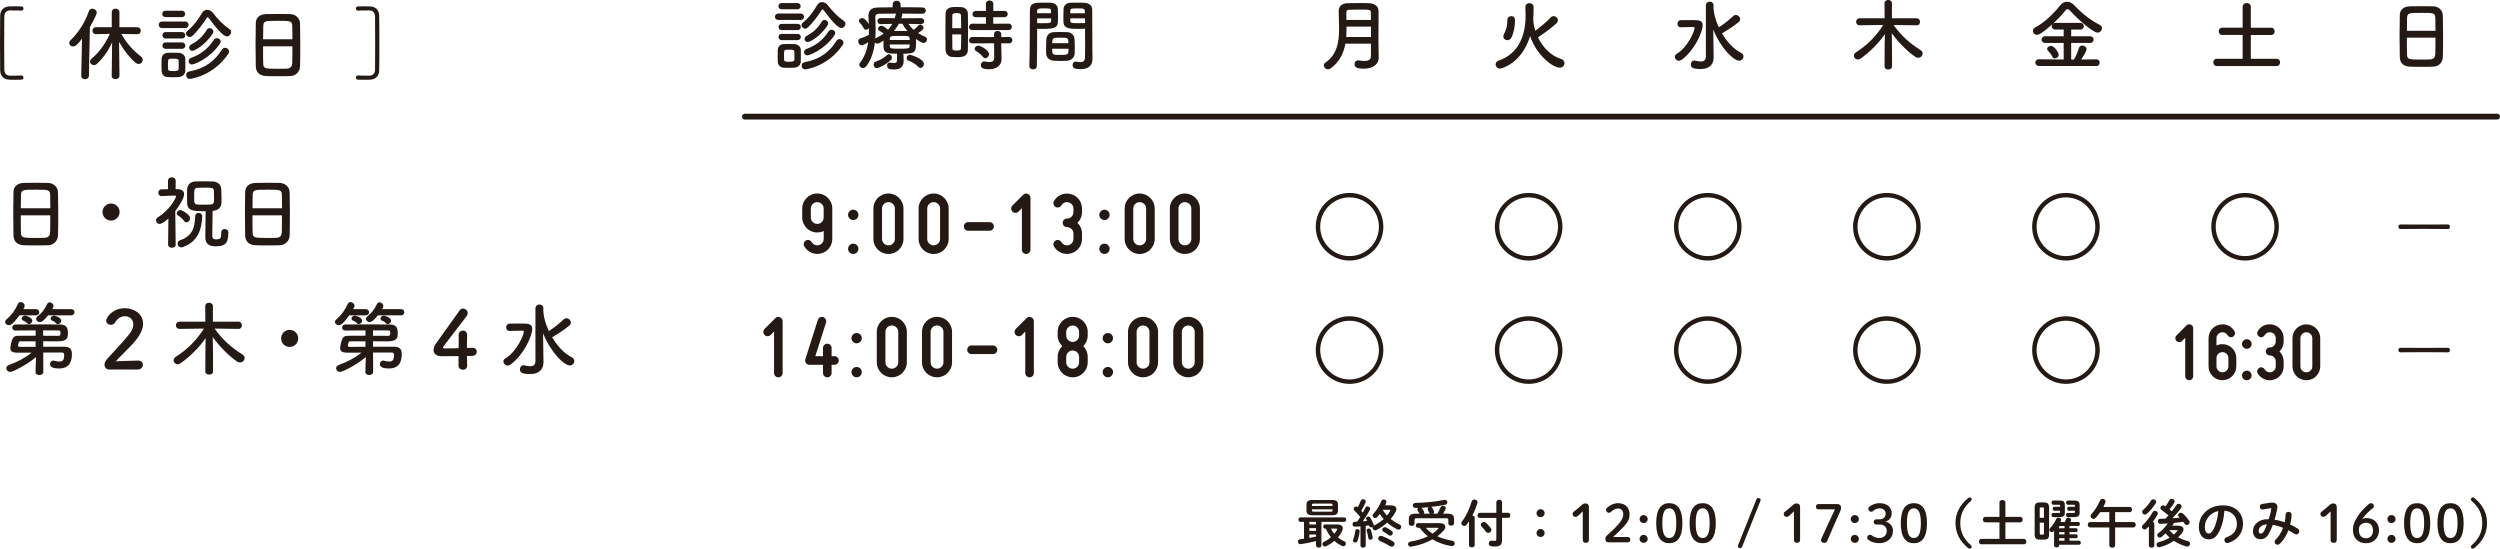 <?xml version="1.0" encoding="UTF-8"?><svg id="_レイヤー_2" xmlns="http://www.w3.org/2000/svg" viewBox="0 0 814.14 178.69"><defs><style>.cls-1{fill:#241915;}.cls-2{fill:none;stroke:#241915;stroke-linecap:round;stroke-linejoin:round;stroke-width:1.9px;}</style></defs><g id="_レイヤー_1-2"><path class="cls-1" d="M6.85,24.57h.1c.44,0,.7.36.7.7s-.24.68-.7.68c-.78.03-1.48.03-2.21.03-.55,0-1.09,0-1.72-.03-1.93-.08-2.94-1.3-2.97-3.1-.03-2.89-.05-5.86-.05-8.83s.03-5.94.05-8.83c.03-1.8,1.04-3.02,2.97-3.1.62-.03,1.17-.03,1.72-.03.73,0,1.43,0,2.21.03.47,0,.7.34.7.68s-.26.7-.7.7h-.1c-.16-.03-.89-.08-3.59-.08-1.04.03-1.82.6-1.85,1.93-.03,3.07-.05,6.33-.05,9.56,0,2.66.03,5.31.05,7.84.03,1.33.81,1.9,1.85,1.93,2.71,0,3.44-.05,3.59-.08Z"/><path class="cls-1" d="M26.45,24.62l.26-12.03c-1.25,1.61-2.03,2.55-2.94,2.55-.68,0-1.22-.52-1.22-1.15,0-.29.13-.62.44-.91,2.47-2.37,4.74-5.81,5.94-9.43.21-.57.65-.83,1.12-.83.7,0,1.46.55,1.46,1.28,0,.62-1.28,3.07-2.24,4.71l-.31,15.81c0,.81-.65,1.2-1.28,1.2s-1.22-.39-1.22-1.17v-.03ZM38.88,24.75c0,.68-.62,1.02-1.25,1.02s-1.25-.34-1.25-1.02v-.03l.13-10.89c-1.2,2.55-2.68,4.82-4.92,6.95-.31.29-.68.42-.99.42-.68,0-1.28-.52-1.28-1.15,0-.31.16-.65.5-.94,2.53-2.14,4.4-4.71,5.94-8.07l-4.45.08h-.03c-.78,0-1.17-.55-1.17-1.12s.42-1.15,1.2-1.15h5.08V3.94c0-.76.62-1.12,1.22-1.12.65,0,1.28.39,1.28,1.12v4.92h5.81c.75,0,1.15.57,1.15,1.15s-.36,1.12-1.12,1.12h-.03l-5.18-.08c1.77,3.2,4.01,5.52,6.41,7.37.39.31.55.68.55,1.07,0,.68-.55,1.33-1.3,1.33-.34,0-.73-.13-1.09-.44-1.95-1.67-3.8-4.06-5.31-6.75l.13,11.1v.03Z"/><path class="cls-1" d="M52.81,9.15c-.75,0-1.12-.52-1.12-1.07s.37-1.07,1.12-1.07h7.48c.76,0,1.12.52,1.12,1.07s-.36,1.07-1.12,1.07h-7.48ZM58.17,25.11c-.55.03-1.2.05-1.85.05s-1.25-.03-1.77-.05c-1.17-.08-1.9-.91-1.93-2.06,0-.68-.03-1.35-.03-2.01s.03-1.28.03-1.85c.03-.99.65-1.9,1.9-1.98.49-.03,1.07-.05,1.67-.05.73,0,1.46.03,2.06.05.99.05,2.06.73,2.08,1.85.03.6.03,1.3.03,2.01s0,1.38-.03,1.95c-.03,1.17-.86,2.01-2.16,2.08ZM53.88,5.58c-.7,0-1.04-.52-1.04-1.04s.34-1.04,1.04-1.04h5.34c.7,0,1.07.52,1.07,1.04s-.36,1.04-1.07,1.04h-5.34ZM53.93,12.53c-.7,0-1.04-.52-1.04-1.04s.34-1.04,1.04-1.04h5.34c.7,0,1.07.52,1.07,1.04s-.36,1.04-1.07,1.04h-5.34ZM53.93,15.89c-.7,0-1.04-.52-1.04-1.04s.34-1.04,1.04-1.04h5.34c.7,0,1.07.52,1.07,1.04s-.36,1.04-1.07,1.04h-5.34ZM58.2,21.15c0-.5,0-.99-.03-1.35-.05-.62-.5-.7-1.72-.7-.36,0-.73,0-1.02.03-.73.05-.73.5-.73,2.01,0,.5.03.99.03,1.38.03.49.44.62,1.64.62,1.46,0,1.77-.21,1.8-.65.03-.36.03-.86.03-1.33ZM67.91,5.81c-.08-.13-.18-.18-.29-.18-.13,0-.24.08-.31.21-1.28,2.08-3.1,4.4-4.66,5.86-.29.26-.57.36-.86.36-.65,0-1.22-.57-1.22-1.17,0-.31.13-.6.47-.86,1.93-1.48,3.59-3.83,4.74-5.81.42-.7,1.04-1.04,1.69-1.04s1.38.37,1.9,1.04c1.61,2.11,3.28,3.83,5.37,5.26.36.26.52.6.52.96,0,.7-.62,1.41-1.38,1.41-1.12,0-3.33-2.5-5.96-6.04ZM61.79,25.69c-.73,0-1.17-.62-1.17-1.25,0-.52.31-1.04,1.02-1.17,5.47-1.02,8.49-3.72,10.6-7.08.29-.44.68-.62,1.07-.62.65,0,1.3.52,1.3,1.2,0,.23-.08.5-.26.76-5.05,7.42-12.53,8.18-12.55,8.18ZM62.47,21c-.68,0-1.04-.55-1.04-1.09,0-.42.23-.86.73-1.04,3.18-1.12,5.6-3,7.45-5.86.26-.42.65-.57,1.04-.57.63,0,1.2.42,1.2,1.07,0,.23-.08.52-.29.81-3.33,4.84-8.36,6.69-9.09,6.69ZM62.6,16.54c-.62,0-.99-.52-.99-1.04,0-.36.18-.76.62-.99,1.93-1.02,3.67-2.42,5.05-4.71.26-.47.65-.65,1.02-.65.6,0,1.17.52,1.17,1.15,0,.21-.05.44-.21.68-2.5,3.78-5.91,5.57-6.67,5.57Z"/><path class="cls-1" d="M94.47,24.77c-1.15.05-2.55.05-3.93.05s-2.71,0-3.78-.05c-2.27-.08-3.39-1.22-3.46-3.15-.05-1.69-.08-4.53-.08-7.37,0-2.53.03-5.08.08-6.82.05-1.67,1.3-2.76,3.26-2.84.99-.03,2.68-.05,4.35-.05,1.38,0,2.74.03,3.62.05,1.59.05,3.12,1.17,3.18,3.05.05,1.59.08,4.19.08,6.8,0,2.87-.03,5.73-.08,7.11-.05,1.82-1.35,3.15-3.23,3.23ZM95.23,12.79c0-1.64-.03-3.15-.05-4.19-.05-1.8-.44-1.82-4.61-1.82-4.4,0-4.77.03-4.84,1.82-.03,1.07-.05,2.55-.05,4.19h9.56ZM85.67,15.08c0,2.19,0,4.27.05,5.52.05,1.69.34,1.8,4.77,1.8,1.02,0,2.06,0,2.73-.03,1.46-.05,1.9-.73,1.95-1.85.05-1.3.05-3.36.05-5.44h-9.56Z"/><path class="cls-1" d="M122.13,22.72c.03-2.53.05-5.18.05-7.84,0-3.23-.03-6.49-.05-9.56-.03-1.33-.81-1.9-1.85-1.93-2.71,0-3.44.05-3.59.08h-.1c-.44,0-.7-.37-.7-.7s.23-.68.7-.68c.78-.03,1.49-.03,2.21-.03.55,0,1.09,0,1.72.03,1.93.08,2.94,1.3,2.97,3.1.05,2.89.05,5.86.05,8.83s0,5.94-.05,8.83c-.03,1.8-1.04,3.02-2.97,3.1-.62.03-1.17.03-1.72.03-.73,0-1.43,0-2.21-.03-.47,0-.7-.34-.7-.68s.26-.7.7-.7h.1c.16.03.89.08,3.59.08,1.04-.03,1.82-.6,1.85-1.93Z"/><path class="cls-1" d="M15.63,79.87c-1.15.05-2.57.05-3.96.05s-2.72,0-3.8-.05c-2.28-.08-3.41-1.23-3.48-3.17-.05-1.7-.08-4.56-.08-7.41,0-2.54.03-5.11.08-6.86.05-1.68,1.31-2.78,3.28-2.86,1-.03,2.7-.05,4.38-.05,1.39,0,2.75.03,3.64.05,1.6.05,3.14,1.18,3.2,3.06.05,1.6.08,4.22.08,6.84,0,2.88-.03,5.76-.08,7.15-.05,1.83-1.36,3.17-3.25,3.25ZM16.39,67.82c0-1.65-.03-3.17-.05-4.22-.05-1.81-.45-1.83-4.64-1.83-4.43,0-4.79.03-4.87,1.83-.03,1.07-.05,2.57-.05,4.22h9.62ZM6.77,70.13c0,2.2,0,4.3.05,5.55.05,1.7.34,1.81,4.79,1.81,1.02,0,2.07,0,2.75-.03,1.47-.05,1.91-.73,1.96-1.86.05-1.31.05-3.38.05-5.48H6.77Z"/><path class="cls-1" d="M36.17,71.83c-1.55,0-2.78-1.23-2.78-2.78s1.23-2.78,2.78-2.78,2.78,1.23,2.78,2.78-1.23,2.78-2.78,2.78Z"/><path class="cls-1" d="M57.23,79.64c0,.71-.6,1.05-1.23,1.05s-1.26-.34-1.26-1.05v-.03l.1-8.44c-.45.39-2.04,1.76-2.83,1.76-.68,0-1.21-.58-1.21-1.18,0-.37.18-.73.65-1.02,4.04-2.44,5.9-6.47,5.9-6.79,0-.21-.24-.24-.39-.24h-.34c-1.41,0-2.49.13-3.96.16h-.03c-.71,0-1.07-.55-1.07-1.1s.34-1.1,1.05-1.1,1.41-.03,2.12-.05l-.03-2.7c0-.79.63-1.18,1.26-1.18s1.26.39,1.26,1.18l-.03,2.67c.24,0,.5.03.73.03,1.28.03,2.04.6,2.04,1.62,0,1.49-1.99,4.35-2.88,5.5.03,4.04.13,10.87.13,10.87v.03ZM59.95,71.96c-.55-.79-1.36-1.44-2.02-1.81-.29-.16-.39-.39-.39-.63,0-.52.52-1.1,1.15-1.1.71,0,3.22,1.52,3.22,2.67,0,.68-.6,1.31-1.21,1.31-.26,0-.55-.13-.76-.45ZM59.01,80.55c-.73,0-1.18-.63-1.18-1.23,0-.45.24-.89.79-1.07,3.98-1.34,4.85-4.11,4.95-7.86.03-.73.58-1.07,1.1-1.07.6,0,1.18.39,1.18,1.15v.05c-.13,3.64-1.1,8.1-6.29,9.93-.18.08-.37.1-.55.1ZM72.06,75.63c0-.71.52-1.05,1.07-1.05.6,0,1.23.39,1.23,1.07v.18c0,3.67-1.31,4.38-4.17,4.38-2.02,0-3.33-.73-3.33-2.99,0-.92.11-6.66.11-8.44-4.01,0-5.92-.05-6.03-2.7-.03-.58-.03-1.31-.03-2.04,0-.92,0-1.83.05-2.46.1-1.49,1.05-2.41,2.67-2.49.87-.03,1.76-.05,2.65-.05,1.07,0,2.12.03,3.01.05,1.44.05,2.67.94,2.75,2.38.05.92.11,2.25.11,3.38,0,.45,0,.84-.03,1.18-.05,1.49-1.02,2.49-2.83,2.65l-.05.03c0,1.57-.11,6.31-.11,7.89,0,.76.16,1.34,1.13,1.34,1.55,0,1.78-.24,1.78-1.99v-.31ZM69.65,62.16c-.05-1.02-.47-1.05-3.2-1.05-.79,0-1.52.03-2.12.05-1.1.03-1.1.63-1.1,3.12s0,2.38,3.25,2.38,3.22-.05,3.22-2.04c0-.84-.03-1.89-.05-2.46Z"/><path class="cls-1" d="M91.08,79.87c-1.15.05-2.57.05-3.96.05s-2.72,0-3.8-.05c-2.28-.08-3.41-1.23-3.48-3.17-.05-1.7-.08-4.56-.08-7.41,0-2.54.03-5.11.08-6.86.05-1.68,1.31-2.78,3.27-2.86,1-.03,2.7-.05,4.38-.05,1.39,0,2.75.03,3.64.05,1.6.05,3.14,1.18,3.2,3.06.05,1.6.08,4.22.08,6.84,0,2.88-.03,5.76-.08,7.15-.05,1.83-1.36,3.17-3.25,3.25ZM91.84,67.82c0-1.65-.03-3.17-.05-4.22-.05-1.81-.45-1.83-4.64-1.83-4.43,0-4.79.03-4.87,1.83-.03,1.07-.05,2.57-.05,4.22h9.62ZM82.22,70.13c0,2.2,0,4.3.05,5.55.05,1.7.34,1.81,4.79,1.81,1.02,0,2.07,0,2.75-.03,1.47-.05,1.91-.73,1.96-1.86.05-1.31.05-3.38.05-5.48h-9.62Z"/><path class="cls-1" d="M253.46,6.49c-.74,0-1.09-.51-1.09-1.04s.36-1.04,1.09-1.04h7.28c.74,0,1.09.51,1.09,1.04s-.36,1.04-1.09,1.04h-7.28ZM258.68,22.04c-.53.03-1.17.05-1.8.05s-1.22-.03-1.72-.05c-1.14-.08-1.85-.89-1.88-2,0-.66-.03-1.32-.03-1.95s.03-1.24.03-1.8c.03-.96.63-1.85,1.85-1.93.48-.03,1.04-.05,1.62-.05.71,0,1.42.03,2,.05.96.05,2,.71,2.03,1.8.03.58.03,1.27.03,1.95s0,1.34-.03,1.9c-.03,1.14-.84,1.95-2.1,2.03ZM254.5,3.02c-.68,0-1.01-.51-1.01-1.01s.33-1.01,1.01-1.01h5.2c.68,0,1.04.51,1.04,1.01s-.36,1.01-1.04,1.01h-5.2ZM254.55,9.79c-.69,0-1.01-.51-1.01-1.01s.33-1.01,1.01-1.01h5.2c.68,0,1.04.51,1.04,1.01s-.36,1.01-1.04,1.01h-5.2ZM254.55,13.06c-.69,0-1.01-.51-1.01-1.01s.33-1.01,1.01-1.01h5.2c.68,0,1.04.51,1.04,1.01s-.36,1.01-1.04,1.01h-5.2ZM258.71,18.18c0-.48,0-.96-.03-1.32-.05-.61-.48-.68-1.67-.68-.36,0-.71,0-.99.03-.71.05-.71.48-.71,1.95,0,.48.03.96.03,1.34.03.48.43.61,1.6.61,1.42,0,1.72-.2,1.75-.63.03-.36.03-.84.03-1.29ZM268.16,3.25c-.08-.13-.18-.18-.28-.18-.13,0-.23.08-.3.2-1.24,2.03-3.02,4.29-4.54,5.71-.28.25-.56.35-.84.35-.63,0-1.19-.56-1.19-1.14,0-.3.13-.58.46-.84,1.88-1.45,3.5-3.73,4.62-5.66.41-.69,1.01-1.01,1.65-1.01s1.34.35,1.85,1.01c1.57,2.05,3.2,3.73,5.22,5.12.35.25.51.58.51.94,0,.68-.61,1.37-1.34,1.37-1.09,0-3.25-2.43-5.81-5.88ZM262.2,22.6c-.71,0-1.14-.61-1.14-1.22,0-.51.3-1.01.99-1.14,5.33-.99,8.27-3.63,10.32-6.9.28-.43.66-.61,1.04-.61.63,0,1.27.51,1.27,1.17,0,.23-.08.48-.25.74-4.92,7.23-12.2,7.96-12.22,7.96ZM262.86,18.03c-.66,0-1.01-.53-1.01-1.06,0-.41.23-.84.71-1.01,3.09-1.09,5.45-2.92,7.25-5.71.25-.41.63-.56,1.01-.56.61,0,1.17.41,1.17,1.04,0,.23-.08.51-.28.79-3.25,4.72-8.14,6.52-8.85,6.52ZM262.99,13.69c-.61,0-.96-.51-.96-1.01,0-.35.18-.74.61-.96,1.88-.99,3.58-2.36,4.92-4.59.25-.46.63-.63.99-.63.58,0,1.14.51,1.14,1.12,0,.2-.05.43-.2.66-2.43,3.68-5.76,5.43-6.49,5.43Z"/><path class="cls-1" d="M294.23,18.01c0,.53.05,1.32.05,1.93-.03,1.42-.71,2.69-3.04,2.69-.99,0-2.36-.03-2.36-1.24,0-.53.3-1.04.86-1.04.08,0,.13.03.18.03.48.08.91.15,1.24.15.61,0,.96-.23.96-.96v-2.08c-3.04,0-4.34-.15-4.41-2.26v-2c-.51.33-1.55.99-1.98.99-.36,0-.63-.18-.81-.41-.36,2.92-1.17,5.63-2.79,7.73-.33.43-.74.61-1.12.61-.63,0-1.19-.48-1.19-1.06,0-.2.08-.43.23-.63,1.57-2.05,2.33-4.31,2.69-6.7-1.04.68-1.88.99-2.13.99-.68,0-1.12-.66-1.12-1.27,0-.43.2-.84.71-.99,1.06-.3,1.9-.66,2.74-1.14.03-.53.03-1.04.03-1.57v-.66c-.2.35-.58.56-.94.56-.3,0-.61-.15-.79-.53-.35-.71-.81-1.34-1.19-1.67-.25-.23-.36-.46-.36-.69,0-.51.56-.91,1.09-.91.86,0,1.93,1.57,2.16,1.98-.03-.79-.08-1.57-.13-2.36v-.33c0-1.88,1.01-2.71,3.2-2.74,1.29-.03,2.94-.03,4.69-.05v-.91c0-.84.63-1.24,1.29-1.24s1.29.41,1.29,1.24v.89c2.61,0,5.2,0,7.05.05.81.03,1.17.53,1.17,1.01,0,.53-.41,1.06-1.17,1.06h-.03c-1.78-.03-4.18-.05-6.57-.05.08.13.1.23.1.38,0,.08,0,.15-.03.23l-.3.91,6.42-.05c.68,0,1.04.48,1.04.96,0,.51-.36.99-1.01.99h-.03l-4.11-.08c.51.74,1.07,1.39,1.72,1.95.58-.41,1.17-.96,1.52-1.4.18-.2.41-.3.61-.3.56,0,1.09.51,1.09,1.04,0,.66-1.5,1.55-1.78,1.7.74.48,1.5.89,2.31,1.22.43.18.61.53.61.86,0,.56-.46,1.14-1.12,1.14-.48,0-1.06-.3-2.46-1.29v.76c0,3.53-.2,4.03-4.11,4.03v.53ZM285.56,22.21c-.66,0-1.07-.61-1.07-1.17,0-.41.2-.81.69-.99,1.52-.53,2.54-1.07,3.75-2.16.18-.15.35-.23.53-.23.51,0,.99.56.99,1.14,0,.25-.08.51-.3.71-1.67,1.6-4.06,2.69-4.59,2.69ZM286.78,7.84h-.03c-.66,0-1.01-.51-1.01-.99s.33-.96,1.04-.96l4.59.03c.13-.41.25-.79.33-1.19.03-.13.05-.23.1-.3-2.16,0-4.16.03-5.53.05-.84.03-1.22.38-1.22,1.04v.08c.05,1.27.1,2.56.1,3.88,0,1.04-.03,2.05-.1,3.07.08-.08.18-.15.3-.2.91-.41,1.72-.89,2.41-1.4-.46-.41-.84-.63-1.34-.89-.36-.18-.48-.43-.48-.68,0-.48.51-.99,1.09-.99s1.42.66,2.16,1.29c.56-.61,1.04-1.24,1.39-1.9l-3.8.08ZM296.24,12.53c-.03-.84-.48-.84-3.07-.84-2.87,0-3.35,0-3.4.91v.43h6.47v-.51ZM296.24,14.48h-6.47v.58c.08.79.41.79,3.2.79s3.22,0,3.27-.84v-.53ZM292.71,7.73c-.46.84-.96,1.62-1.57,2.36.58,0,1.17-.03,1.78-.03.84,0,1.7.03,2.59.05-.66-.76-1.24-1.57-1.62-2.38h-1.17ZM299.08,21.78c-.89-.91-2.1-1.62-3.2-2.03-.46-.15-.63-.51-.63-.84,0-.53.43-1.06,1.04-1.06.46,0,4.59,1.32,4.59,2.99,0,.66-.51,1.27-1.09,1.27-.23,0-.48-.1-.71-.33Z"/><path class="cls-1" d="M311.45,18.59c-.51,0-.99-.03-1.45-.05-1.22-.1-2.08-1.04-2.08-2.38-.03-1.78-.03-4.44-.03-6.92,0-1.8,0-3.5.03-4.69.05-2.28,2.1-2.28,3.45-2.28.53,0,1.04,0,1.55.03,1.34.05,2.26.94,2.28,2.16.03,1.45.05,3.37.05,5.33,0,2.36-.03,4.77-.05,6.42-.05,2.41-2.23,2.41-3.75,2.41ZM313.02,9.18c0-1.6-.03-3.12-.08-4.18-.05-.71-.76-.74-1.39-.74-.91,0-1.42.13-1.42.76-.03.96-.03,2.51-.03,4.16h2.92ZM310.11,11.18c0,1.75,0,3.45.03,4.54,0,.56.28.74,1.42.74,1.04,0,1.37-.18,1.39-.76.05-1.17.08-2.81.08-4.51h-2.92ZM316.68,9.79c-.76,0-1.12-.48-1.12-.99,0-.53.41-1.09,1.12-1.09l4.41.03v-2.13h-3.27c-.79,0-1.14-.48-1.14-.99,0-.53.41-1.07,1.14-1.07h3.25V1.24c0-.74.61-1.09,1.19-1.09s1.22.35,1.22,1.09v2.31h3.6c.74,0,1.09.51,1.09,1.01,0,.53-.35,1.04-1.09,1.04h-3.63v2.13l5-.03c.71,0,1.06.51,1.06,1.04s-.35,1.04-1.06,1.04h-11.77ZM326.06,14.07l.03,1.65.08,3.55v.08c0,1.39-1.09,3.2-4.06,3.2-2.08,0-2.69-.46-2.69-1.37,0-.61.41-1.19,1.09-1.19.08,0,.15,0,.25.03.48.1.99.18,1.45.18.89,0,1.55-.3,1.55-1.37l-.03-4.74-7.05.03c-.76,0-1.12-.48-1.12-.99,0-.53.41-1.09,1.12-1.09l7.03.03v-.96c0-.68.58-1.04,1.17-1.04s1.17.36,1.17,1.04l.03.96,2.54-.03c.71,0,1.06.51,1.06,1.04s-.35,1.04-1.06,1.04l-2.54-.03ZM320.05,18.49c-.68-.89-1.55-1.5-2.08-1.78-.38-.2-.56-.48-.56-.79,0-.53.51-1.07,1.17-1.07s3.5,1.45,3.5,2.79c0,.68-.58,1.32-1.19,1.32-.28,0-.58-.15-.84-.48Z"/><path class="cls-1" d="M336.43,22.6c-.61,0-1.22-.36-1.22-1.04v-.05c.18-4.64.13-12.65.18-18.16,0-2.49,1.75-2.49,4.34-2.49.96,0,1.98,0,2.46.03,1.29.05,2.26.86,2.31,2,.03.89.05,1.8.05,2.69,0,3.2-.05,3.83-5.05,3.83-.66,0-1.29-.03-1.75-.05v2.28c0,2.74-.03,6.29-.1,9.87,0,.74-.61,1.09-1.22,1.09ZM342.31,4.31c0-.28-.03-.53-.03-.79-.05-.71-.18-.79-2.21-.79s-2.26.08-2.31.99c0,.18-.03.38-.03.58h4.56ZM337.75,5.98v1.55c.35.03,1.12.03,1.88.03,2.46,0,2.64-.1,2.66-.81,0-.23.03-.48.03-.76h-4.56ZM347.59,19.78c-.68.05-1.45.08-2.18.08s-1.52-.03-2.21-.08c-1.52-.13-2.46-1.04-2.51-2.36-.03-.35-.03-.79-.03-1.22,0-1.14.05-2.46.1-3.47.08-1.12.81-2.18,2.38-2.26.66-.03,1.37-.05,2.05-.05.84,0,1.67.03,2.41.05,1.24.05,2.23,1.01,2.31,2.08.08.89.1,2,.1,3.04,0,.66,0,1.27-.03,1.8-.05,1.27-1.04,2.28-2.41,2.38ZM342.64,15.88c0,1.98.03,2,2.64,2,1.88,0,2.61-.03,2.66-1.01,0-.28.03-.63.03-.99h-5.33ZM347.94,14.07c0-.3-.05-.56-.05-.79-.05-.94-.53-1.01-2.26-1.01-.63,0-1.32,0-1.93.03-.71.03-.96.53-.99,1.01,0,.23-.05.48-.05.76h5.27ZM351.5,9.41c-2.99,0-5.1,0-5.17-2.23-.03-.51-.03-1.07-.03-1.6,0-.89.03-1.8.05-2.69.05-1.14.96-1.95,2.26-2,.48-.03,1.55-.03,2.54-.03.74,0,1.45,0,1.88.03,1.88.1,2.66,1.12,2.66,2.26v1.9c0,3.8.05,7.74.05,10.96,0,1.19.03,2.26.03,3.14,0,1.8-.89,3.37-3.78,3.37-1.77,0-2.69-.23-2.69-1.34,0-.58.35-1.12.99-1.12.08,0,.13.03.2.03.48.08.94.15,1.34.15.84,0,1.47-.3,1.5-1.55.03-1.01.05-2.11.05-3.25,0-1.7-.03-3.45-.03-5.05v-1.04c-.46.03-1.12.05-1.85.05ZM353.3,4.31c0-1.55-.05-1.57-2.38-1.57-2.03,0-2.31,0-2.36.81,0,.23-.03.51-.03.76h4.77ZM353.35,5.98h-4.82c0,.28.03.53.03.76.03.71.1.81,2.79.81.84,0,1.65,0,2-.03v-1.55Z"/><path class="cls-1" d="M266.14,75.72c-.68,0-1.31-.13-1.91-.38-.59-.25-1.11-.6-1.54-1.05-.44-.45-.79-.96-1.05-1.56-.26-.59-.39-1.23-.39-1.91v-2.91c0-.68.13-1.31.39-1.91s.61-1.11,1.05-1.56c.44-.45.95-.79,1.54-1.05.59-.25,1.23-.38,1.91-.38s1.31.13,1.91.38c.59.25,1.11.6,1.56,1.05.45.45.79.96,1.05,1.56s.38,1.23.38,1.91v9.89c0,.56-.09,1.1-.26,1.6-.17.5-.42.96-.74,1.38-.32.42-.7.78-1.15,1.08-.45.3-.93.52-1.46.65-.52.16-1.06.21-1.6.17-.54-.04-1.06-.16-1.54-.36-.48-.2-.93-.48-1.34-.83-.41-.35-.75-.77-1.02-1.25-.19-.33-.24-.68-.15-1.05.1-.37.31-.66.64-.87.33-.19.68-.24,1.06-.13s.66.33.86.65c.23.41.57.7,1.02.89.45.18.89.22,1.34.1.45-.14.81-.39,1.11-.76.29-.37.44-.79.44-1.28v-2.56c-.66.31-1.36.46-2.09.46ZM266.14,65.83c-.56,0-1.05.2-1.47.61s-.62.9-.62,1.48v2.91c0,.58.21,1.08.62,1.48s.91.61,1.47.61,1.08-.2,1.48-.61c.41-.41.61-.9.61-1.48v-2.91c0-.58-.2-1.08-.61-1.48-.41-.41-.9-.61-1.48-.61Z"/><path class="cls-1" d="M277.87,71.65c-.46,0-.86-.16-1.19-.49-.33-.33-.5-.73-.5-1.19s.17-.86.5-1.19.73-.49,1.19-.49.86.17,1.19.49c.33.33.49.73.49,1.19s-.17.86-.49,1.19c-.33.33-.73.49-1.19.49ZM277.87,82.71c-.46,0-.86-.17-1.19-.5-.33-.33-.5-.73-.5-1.19s.17-.86.5-1.19.73-.49,1.19-.49.86.17,1.19.49c.33.33.49.73.49,1.19s-.17.86-.49,1.19-.73.5-1.19.5Z"/><path class="cls-1" d="M289.33,82.71c-.68,0-1.31-.13-1.91-.38-.59-.25-1.11-.6-1.56-1.05-.45-.45-.8-.96-1.05-1.56s-.38-1.23-.38-1.91v-9.89c0-.68.13-1.31.38-1.91s.6-1.11,1.05-1.56c.45-.45.96-.79,1.56-1.05.59-.25,1.23-.38,1.91-.38s1.29.13,1.89.38c.6.25,1.12.6,1.56,1.05s.79.96,1.05,1.56c.26.59.39,1.23.39,1.91v9.89c0,.68-.13,1.31-.39,1.91-.26.59-.61,1.11-1.05,1.56s-.96.8-1.56,1.05c-.6.25-1.23.38-1.89.38ZM289.33,65.83c-.58,0-1.08.2-1.48.61s-.61.9-.61,1.48v9.89c0,.58.2,1.08.61,1.48s.9.61,1.48.61,1.05-.2,1.47-.61c.42-.41.62-.9.62-1.48v-9.89c0-.58-.21-1.08-.62-1.48-.42-.41-.91-.61-1.47-.61Z"/><path class="cls-1" d="M304.05,82.71c-.68,0-1.31-.13-1.91-.38-.59-.25-1.11-.6-1.56-1.05-.45-.45-.8-.96-1.05-1.56s-.38-1.23-.38-1.91v-9.89c0-.68.13-1.31.38-1.91s.6-1.11,1.05-1.56c.45-.45.96-.79,1.56-1.05.59-.25,1.23-.38,1.91-.38s1.29.13,1.89.38c.6.25,1.12.6,1.56,1.05s.79.96,1.05,1.56c.26.59.39,1.23.39,1.91v9.89c0,.68-.13,1.31-.39,1.91-.26.59-.61,1.11-1.05,1.56s-.96.8-1.56,1.05c-.6.25-1.23.38-1.89.38ZM304.05,65.83c-.58,0-1.08.2-1.48.61s-.61.9-.61,1.48v9.89c0,.58.2,1.08.61,1.48s.9.61,1.48.61,1.05-.2,1.47-.61c.42-.41.62-.9.62-1.48v-9.89c0-.58-.21-1.08-.62-1.48-.42-.41-.91-.61-1.47-.61Z"/><path class="cls-1" d="M314.29,74.73c-.27-.27-.41-.6-.41-.99s.14-.72.41-.99c.27-.27.6-.41.99-.41h6.98c.39,0,.72.14.99.41.27.27.41.6.41.99s-.14.72-.41.99c-.27.27-.6.41-.99.41h-6.98c-.39,0-.72-.13-.99-.41Z"/><path class="cls-1" d="M331.69,68.91c-.27.27-.6.41-.99.41s-.72-.13-.99-.41c-.27-.27-.41-.6-.41-.99s.14-.72.41-.99l3.49-3.49c.45-.45.95-.54,1.51-.29.27.1.48.27.64.51.16.24.23.5.23.77v16.88c0,.39-.14.72-.41.99s-.6.41-.99.41-.72-.14-.99-.41-.41-.6-.41-.99v-13.5c-.14.12-.27.24-.39.38-.13.14-.24.25-.33.35-.12.14-.24.26-.38.38Z"/><path class="cls-1" d="M348.02,79.85c.45-.14.81-.39,1.11-.76.29-.37.44-.79.44-1.28v-1.75c0-.58-.2-1.08-.61-1.48s-.9-.61-1.48-.61c-.39,0-.72-.14-.99-.41-.27-.27-.41-.6-.41-.99s.14-.72.41-.99.6-.41.99-.41c.58,0,1.08-.2,1.48-.61s.61-.9.61-1.48v-1.16c0-.46-.15-.89-.44-1.27-.29-.38-.66-.62-1.11-.74-.47-.14-.92-.11-1.35.07s-.77.48-1,.89c-.21.33-.5.55-.87.65-.37.11-.72.06-1.05-.13-.33-.21-.55-.5-.65-.87-.11-.37-.06-.72.13-1.05.27-.49.61-.9,1.02-1.25.41-.35.85-.62,1.34-.83.48-.2,1-.32,1.54-.35s1.08.02,1.6.16c.54.14,1.04.35,1.48.65s.83.66,1.15,1.08c.32.42.57.88.74,1.4.17.51.26,1.04.26,1.58v1.16c0,.68-.13,1.32-.39,1.92-.26.6-.63,1.12-1.09,1.57.46.45.83.97,1.09,1.57.26.6.39,1.24.39,1.92v1.75c0,.56-.09,1.1-.26,1.6-.17.5-.42.96-.74,1.38-.32.42-.7.78-1.15,1.08-.45.3-.94.52-1.48.65-.52.16-1.06.21-1.6.17-.54-.04-1.06-.16-1.54-.36-.49-.2-.93-.48-1.34-.83-.41-.35-.75-.77-1.02-1.25-.19-.33-.24-.68-.13-1.05.11-.37.32-.66.65-.87.33-.19.68-.24,1.05-.13.37.11.66.33.87.65.23.41.57.7,1,.89s.89.22,1.35.1Z"/><path class="cls-1" d="M359.68,71.65c-.46,0-.86-.16-1.19-.49-.33-.33-.5-.73-.5-1.19s.17-.86.5-1.19.73-.49,1.19-.49.86.17,1.19.49c.33.33.49.73.49,1.19s-.17.86-.49,1.19c-.33.33-.73.49-1.19.49ZM359.68,82.71c-.46,0-.86-.17-1.19-.5-.33-.33-.5-.73-.5-1.19s.17-.86.5-1.19.73-.49,1.19-.49.86.17,1.19.49c.33.33.49.73.49,1.19s-.17.86-.49,1.19-.73.5-1.19.5Z"/><path class="cls-1" d="M371.15,82.71c-.68,0-1.31-.13-1.91-.38-.59-.25-1.11-.6-1.56-1.05-.45-.45-.8-.96-1.05-1.56s-.38-1.23-.38-1.91v-9.89c0-.68.13-1.31.38-1.91s.6-1.11,1.05-1.56c.45-.45.96-.79,1.56-1.05.59-.25,1.23-.38,1.91-.38s1.29.13,1.89.38c.6.25,1.12.6,1.56,1.05s.79.96,1.05,1.56c.26.59.39,1.23.39,1.91v9.89c0,.68-.13,1.31-.39,1.91-.26.59-.61,1.11-1.05,1.56s-.96.8-1.56,1.05c-.6.25-1.23.38-1.89.38ZM371.15,65.83c-.58,0-1.08.2-1.48.61s-.61.9-.61,1.48v9.89c0,.58.2,1.08.61,1.48s.9.61,1.48.61,1.05-.2,1.47-.61c.42-.41.62-.9.62-1.48v-9.89c0-.58-.21-1.08-.62-1.48-.42-.41-.91-.61-1.47-.61Z"/><path class="cls-1" d="M385.87,82.71c-.68,0-1.31-.13-1.91-.38-.59-.25-1.11-.6-1.56-1.05-.45-.45-.8-.96-1.05-1.56s-.38-1.23-.38-1.91v-9.89c0-.68.13-1.31.38-1.91s.6-1.11,1.05-1.56c.45-.45.96-.79,1.56-1.05.59-.25,1.23-.38,1.91-.38s1.29.13,1.89.38c.6.25,1.12.6,1.56,1.05s.79.96,1.05,1.56c.26.59.39,1.23.39,1.91v9.89c0,.68-.13,1.31-.39,1.91-.26.59-.61,1.11-1.05,1.56s-.96.8-1.56,1.05c-.6.25-1.23.38-1.89.38ZM385.87,65.83c-.58,0-1.08.2-1.48.61s-.61.9-.61,1.48v9.89c0,.58.2,1.08.61,1.48s.9.61,1.48.61,1.05-.2,1.47-.61c.42-.41.62-.9.62-1.48v-9.89c0-.58-.21-1.08-.62-1.48-.42-.41-.91-.61-1.47-.61Z"/><path class="cls-1" d="M448.97,18.97c0,1.5-1.34,3.4-4.87,3.4-1.85,0-2.99-.28-2.99-1.5,0-.63.43-1.22,1.17-1.22.1,0,.18,0,.28.03.56.1,1.17.18,1.72.18,1.17,0,2.16-.33,2.16-1.47,0-1.24.03-2.66.03-4.16h-8.34c-.56,3.02-1.85,5.88-4.77,8.04-.3.23-.61.3-.89.3-.74,0-1.34-.61-1.34-1.27,0-.33.15-.68.56-.96,3.78-2.61,4.39-6.77,4.39-10.96,0-1.98-.13-3.96-.13-5.78s1.32-2.54,3.04-2.56c1.14-.03,2.59-.05,3.98-.05,1.01,0,2.03,0,2.89.05,1.72.08,3.04.89,3.07,2.56v1.8c0,2.38-.03,4.92-.03,7.18,0,.99,0,1.93.03,2.79l.05,3.58v.03ZM446.46,8.67h-7.96c0,1.12,0,2.23-.1,3.37h8.06v-3.37ZM446.46,6.49c0-.89-.03-1.75-.05-2.51-.03-.84-.38-.86-3.35-.86-1.29,0-2.61.03-3.68.05-.58,0-.94.23-.94.81,0,.79,0,1.65.03,2.51h7.99Z"/><path class="cls-1" d="M500.86,12.17c1.67,3.55,4.51,6.11,7.48,7.02.79.23,1.14.81,1.14,1.39,0,.71-.56,1.45-1.55,1.45-2.23,0-7.48-3.93-9.64-10.27-2.71,8.9-9.31,10.58-9.81,10.58-.84,0-1.42-.68-1.42-1.39,0-.48.3-.99,1.04-1.24,6.42-2.23,8.72-8.12,8.72-14.63,0-.84-.03-1.93-.08-2.74v-.08c0-.81.68-1.24,1.34-1.24s1.34.43,1.34,1.32,0,2.23-.08,3.32l-.03.1v.41c0,1.34.3,2.66.68,3.85,1.62-1.19,3.75-2.97,5.07-4.39.25-.28.56-.38.86-.38.71,0,1.42.61,1.42,1.34,0,.35-.15.71-.51,1.04-1.52,1.45-4.18,3.35-5.91,4.49l-.1.05ZM490.89,13.09c-.69,0-1.32-.51-1.32-1.24,0-.2.08-.46.2-.71.84-1.57,1.07-2.76,1.12-4.67.02-.81.63-1.22,1.27-1.22.53,0,1.22.23,1.22,1.5,0,2.03-.53,4.29-1.19,5.5-.33.58-.81.84-1.29.84Z"/><path class="cls-1" d="M545.41,18.51c0-.36.18-.71.63-.99,3.65-2.18,5.81-7.43,5.81-8.42,0-.25-.18-.3-.41-.3h-.53c-1.19,0-2.76.05-3.55.08h-.05c-.68,0-1.04-.56-1.04-1.12s.36-1.17,1.04-1.19c.79-.03,2.33-.03,3.63-.03,2.26,0,3.55.03,3.55,1.72,0,.35-.05.74-.18,1.17-1.45,5.5-6.11,10.37-7.58,10.37-.71,0-1.32-.63-1.32-1.29ZM555.53,1.75c0-.81.63-1.22,1.27-1.22s1.22.41,1.22,1.22v1.06c.13,1.83.74,3.98,1.72,6.09,1.65-1.04,3.25-2.31,4.72-3.7.25-.23.53-.33.81-.33.71,0,1.42.63,1.42,1.34,0,.36-.15.71-.56,1.04-1.6,1.32-3.53,2.54-5.28,3.58-.03.03-.05.03-.08.03,1.6,2.69,3.73,5.1,6.21,6.34.56.28.79.74.79,1.17,0,.71-.58,1.39-1.42,1.39-1.75,0-5.93-3.96-8.42-10.14l.08,6.06.05,3.02v.05c0,1.83-.99,3.73-4.26,3.73-2.76,0-3.17-.68-3.17-1.47,0-.63.43-1.29,1.14-1.29.1,0,.18,0,.28.03.63.15,1.27.28,1.83.28.96,0,1.65-.41,1.65-1.72V1.75Z"/><path class="cls-1" d="M624.18,8.24l-7.51-.1c2.43,3.55,5.66,6.24,8.77,8.17.48.3.69.71.69,1.09,0,.74-.66,1.42-1.47,1.42-.28,0-.58-.08-.89-.28-2.59-1.75-5.48-4.67-7.71-7.74.08,2.71.1,4.18.1,10.83,0,.68-.61,1.01-1.22,1.01s-1.22-.33-1.22-1.01c0-6.37.05-7.96.1-10.5-2.05,2.94-4.77,5.71-7.86,7.91-.33.23-.66.33-.94.33-.74,0-1.29-.58-1.29-1.22,0-.41.2-.81.71-1.14,3.42-2.13,6.52-5.17,8.85-8.88l-7.63.1h-.03c-.79,0-1.17-.56-1.17-1.14s.41-1.14,1.19-1.14h8.09l-.03-4.87c0-.74.58-1.09,1.19-1.09s1.24.38,1.24,1.09l-.03,4.87h8.04c.74,0,1.12.58,1.12,1.17s-.36,1.12-1.09,1.12h-.03Z"/><path class="cls-1" d="M663.99,21.48c-.76,0-1.17-.53-1.17-1.09s.41-1.09,1.17-1.09l8.06.08v-5.4h-6.04c-.76,0-1.17-.56-1.17-1.09s.41-1.09,1.17-1.09h6.04v-2.18h-2.74c-.79,0-1.17-.53-1.17-1.09,0-.23.08-.46.23-.66-3.7,3.35-4.64,3.47-5,3.47-.79,0-1.34-.63-1.34-1.29,0-.43.23-.86.79-1.14,2.94-1.52,6.14-4.64,8.06-7.15.61-.79,1.42-1.19,2.26-1.19s1.67.38,2.41,1.19c2.49,2.66,5.27,4.82,8.29,6.37.48.25.69.63.69,1.04,0,.71-.63,1.45-1.47,1.45-1.37,0-6.19-4.08-8.98-7.2-.28-.3-.53-.43-.76-.43-.25,0-.51.15-.71.43-1.06,1.37-2.49,2.87-3.98,4.23.18-.13.41-.2.68-.2h8.17c.76,0,1.14.56,1.14,1.09,0,.56-.38,1.09-1.14,1.09h-2.99v2.18h6.16c.76,0,1.14.56,1.14,1.09s-.38,1.09-1.14,1.09h-6.16v5.4h.89c.63-.86,1.32-2.74,1.62-3.75.18-.58.61-.81,1.09-.81.69,0,1.42.51,1.42,1.19s-1.37,2.79-1.75,3.35l4.95-.05c.71,0,1.06.56,1.06,1.09s-.35,1.09-1.06,1.09h-18.72ZM669.17,19.02c-.33,0-.66-.15-.84-.56-.41-.91-.84-1.32-1.47-2.05-.15-.15-.2-.33-.2-.48,0-.53.66-.99,1.27-.99,1.09,0,2.51,2.23,2.51,2.89s-.66,1.19-1.27,1.19Z"/><path class="cls-1" d="M721.94,21.5c-.79,0-1.17-.58-1.17-1.19s.38-1.17,1.17-1.17h8.39v-7.76h-6.62c-.79,0-1.17-.58-1.17-1.19s.38-1.17,1.17-1.17h6.62V2.23c0-.84.66-1.24,1.32-1.24s1.34.41,1.34,1.24v6.8h6.67c.74,0,1.09.58,1.09,1.17s-.38,1.19-1.09,1.19h-6.67v7.76h8.44c.74,0,1.09.58,1.09,1.17s-.38,1.19-1.09,1.19h-19.5Z"/><path class="cls-1" d="M792.39,21.71c-1.12.05-2.49.05-3.83.05s-2.64,0-3.68-.05c-2.21-.08-3.3-1.19-3.37-3.07-.05-1.65-.08-4.41-.08-7.18,0-2.46.03-4.95.08-6.64.05-1.62,1.27-2.69,3.17-2.76.96-.03,2.61-.05,4.24-.05,1.34,0,2.66.03,3.52.05,1.55.05,3.04,1.14,3.09,2.97.05,1.55.08,4.08.08,6.62,0,2.79-.03,5.58-.08,6.92-.05,1.78-1.32,3.07-3.14,3.14ZM793.13,10.04c0-1.6-.03-3.07-.05-4.08-.05-1.75-.43-1.77-4.49-1.77-4.29,0-4.64.03-4.72,1.77-.03,1.04-.05,2.49-.05,4.08h9.31ZM783.82,12.27c0,2.13,0,4.16.05,5.38.05,1.65.33,1.75,4.64,1.75.99,0,2,0,2.66-.03,1.42-.05,1.85-.71,1.9-1.8.05-1.27.05-3.27.05-5.3h-9.31Z"/><path class="cls-1" d="M439.49,84.85c-6.09,0-11.01-4.92-11.01-11.01s4.92-11.01,11.01-11.01,11.01,4.92,11.01,11.01-4.92,11.01-11.01,11.01ZM439.49,64.28c-5.27,0-9.56,4.29-9.56,9.56s4.29,9.56,9.56,9.56,9.56-4.29,9.56-9.56-4.29-9.56-9.56-9.56Z"/><path class="cls-1" d="M497.81,84.85c-6.09,0-11.01-4.92-11.01-11.01s4.92-11.01,11.01-11.01,11.01,4.92,11.01,11.01-4.92,11.01-11.01,11.01ZM497.81,64.28c-5.27,0-9.56,4.29-9.56,9.56s4.29,9.56,9.56,9.56,9.56-4.29,9.56-9.56-4.29-9.56-9.56-9.56Z"/><path class="cls-1" d="M556.14,84.85c-6.09,0-11.01-4.92-11.01-11.01s4.92-11.01,11.01-11.01,11.01,4.92,11.01,11.01-4.92,11.01-11.01,11.01ZM556.14,64.28c-5.27,0-9.56,4.29-9.56,9.56s4.29,9.56,9.56,9.56,9.56-4.29,9.56-9.56-4.29-9.56-9.56-9.56Z"/><path class="cls-1" d="M614.47,84.85c-6.09,0-11.01-4.92-11.01-11.01s4.92-11.01,11.01-11.01,11.01,4.92,11.01,11.01-4.92,11.01-11.01,11.01ZM614.47,64.28c-5.27,0-9.56,4.29-9.56,9.56s4.29,9.56,9.56,9.56,9.56-4.29,9.56-9.56-4.29-9.56-9.56-9.56Z"/><path class="cls-1" d="M672.79,84.85c-6.09,0-11.01-4.92-11.01-11.01s4.92-11.01,11.01-11.01,11.01,4.92,11.01,11.01-4.92,11.01-11.01,11.01ZM672.79,64.28c-5.27,0-9.56,4.29-9.56,9.56s4.29,9.56,9.56,9.56,9.56-4.29,9.56-9.56-4.29-9.56-9.56-9.56Z"/><path class="cls-1" d="M731.12,84.85c-6.09,0-11.01-4.92-11.01-11.01s4.92-11.01,11.01-11.01,11.01,4.92,11.01,11.01-4.92,11.01-11.01,11.01ZM731.12,64.28c-5.27,0-9.56,4.29-9.56,9.56s4.29,9.56,9.56,9.56,9.56-4.29,9.56-9.56-4.29-9.56-9.56-9.56Z"/><path class="cls-1" d="M789.37,74.53c-2.54,0-5.07.03-7.66.05-.43,0-.66-.38-.66-.74,0-.38.23-.74.66-.74,2.56.03,5.1.03,7.66.03s5.17,0,7.81-.03c.46,0,.66.35.66.74,0,.35-.2.74-.66.74-2.66-.03-5.25-.05-7.81-.05Z"/><path class="cls-1" d="M250.98,109.08c-.27.27-.6.41-.99.41s-.72-.13-.99-.41c-.27-.27-.41-.6-.41-.99s.14-.72.41-.99l3.49-3.49c.45-.45.95-.54,1.51-.29.27.1.48.27.64.51.16.24.23.5.23.77v16.88c0,.39-.14.72-.41.99s-.6.41-.99.41-.72-.14-.99-.41-.41-.6-.41-.99v-13.5c-.14.12-.27.24-.39.38-.13.14-.24.25-.33.35-.12.14-.24.26-.38.38Z"/><path class="cls-1" d="M262.47,118.21c-.27-.35-.34-.77-.2-1.25l4.07-12.8c.12-.37.34-.64.68-.81.34-.17.7-.2,1.09-.09.29.1.52.27.7.52s.26.52.26.81c0,.1-.02.24-.06.44-.5,1.57-.98,3.07-1.43,4.48-.19.6-.39,1.22-.58,1.85-.19.63-.39,1.23-.58,1.8-.19.57-.37,1.11-.52,1.6-.16.5-.28.91-.38,1.24h2.5v-2.68c0-.39.13-.72.41-.99s.6-.41.99-.41.72.14.99.41c.27.27.41.6.41.99v2.68h.93c.39,0,.72.14.99.41s.41.6.41.99-.14.72-.41.99-.6.41-.99.41h-.93v2.68c0,.39-.14.72-.41.99-.27.27-.6.41-.99.41s-.72-.14-.99-.41c-.27-.27-.41-.6-.41-.99v-2.68h-4.42c-.49,0-.86-.19-1.13-.58Z"/><path class="cls-1" d="M278.97,111.81c-.46,0-.86-.16-1.19-.49-.33-.33-.5-.73-.5-1.19s.17-.86.5-1.19.73-.49,1.19-.49.86.17,1.19.49c.33.33.49.73.49,1.19s-.17.86-.49,1.19c-.33.33-.73.49-1.19.49ZM278.97,122.87c-.46,0-.86-.17-1.19-.5-.33-.33-.5-.73-.5-1.19s.17-.86.5-1.19.73-.49,1.19-.49.86.17,1.19.49c.33.33.49.73.49,1.19s-.17.86-.49,1.19-.73.5-1.19.5Z"/><path class="cls-1" d="M290.43,122.87c-.68,0-1.31-.13-1.91-.38-.59-.25-1.11-.6-1.56-1.05-.45-.45-.8-.96-1.05-1.56s-.38-1.23-.38-1.91v-9.89c0-.68.13-1.31.38-1.91s.6-1.11,1.05-1.56c.45-.45.96-.79,1.56-1.05.59-.25,1.23-.38,1.91-.38s1.29.13,1.89.38c.6.25,1.12.6,1.56,1.05s.79.96,1.05,1.56c.26.59.39,1.23.39,1.91v9.89c0,.68-.13,1.31-.39,1.91-.26.59-.61,1.11-1.05,1.56s-.96.8-1.56,1.05c-.6.25-1.23.38-1.89.38ZM290.43,105.99c-.58,0-1.08.2-1.48.61s-.61.9-.61,1.48v9.89c0,.58.2,1.08.61,1.48s.9.61,1.48.61,1.05-.2,1.47-.61c.42-.41.62-.9.62-1.48v-9.89c0-.58-.21-1.08-.62-1.48-.42-.41-.91-.61-1.47-.61Z"/><path class="cls-1" d="M305.15,122.87c-.68,0-1.31-.13-1.91-.38-.59-.25-1.11-.6-1.56-1.05-.45-.45-.8-.96-1.05-1.56s-.38-1.23-.38-1.91v-9.89c0-.68.13-1.31.38-1.91s.6-1.11,1.05-1.56c.45-.45.96-.79,1.56-1.05.59-.25,1.23-.38,1.91-.38s1.29.13,1.89.38c.6.25,1.12.6,1.56,1.05s.79.96,1.05,1.56c.26.59.39,1.23.39,1.91v9.89c0,.68-.13,1.31-.39,1.91-.26.59-.61,1.11-1.05,1.56s-.96.8-1.56,1.05c-.6.25-1.23.38-1.89.38ZM305.15,105.99c-.58,0-1.08.2-1.48.61s-.61.9-.61,1.48v9.89c0,.58.2,1.08.61,1.48s.9.61,1.48.61,1.05-.2,1.47-.61c.42-.41.62-.9.62-1.48v-9.89c0-.58-.21-1.08-.62-1.48-.42-.41-.91-.61-1.47-.61Z"/><path class="cls-1" d="M315.39,114.9c-.27-.27-.41-.6-.41-.99s.14-.72.41-.99c.27-.27.6-.41.99-.41h6.98c.39,0,.72.14.99.41.27.27.41.6.41.99s-.14.72-.41.99c-.27.27-.6.41-.99.41h-6.98c-.39,0-.72-.13-.99-.41Z"/><path class="cls-1" d="M332.79,109.08c-.27.27-.6.41-.99.41s-.72-.13-.99-.41c-.27-.27-.41-.6-.41-.99s.14-.72.41-.99l3.49-3.49c.45-.45.95-.54,1.51-.29.27.1.48.27.64.51.16.24.23.5.23.77v16.88c0,.39-.14.72-.41.99s-.6.41-.99.41-.72-.14-.99-.41-.41-.6-.41-.99v-13.5c-.14.12-.27.24-.39.38-.13.14-.24.25-.33.35-.12.14-.24.26-.38.38Z"/><path class="cls-1" d="M349.32,122.87c-.68,0-1.31-.13-1.91-.38-.59-.25-1.11-.6-1.54-1.05s-.79-.96-1.05-1.56-.39-1.23-.39-1.91v-1.75c0-.68.14-1.32.41-1.92.27-.6.63-1.12,1.08-1.57-.45-.45-.8-.97-1.08-1.57-.27-.6-.41-1.24-.41-1.92v-1.16c0-.68.13-1.31.39-1.91s.61-1.11,1.05-1.56.95-.79,1.54-1.05c.59-.25,1.23-.38,1.91-.38s1.31.13,1.91.38c.59.25,1.11.6,1.56,1.05.45.45.79.96,1.05,1.56s.38,1.23.38,1.91v1.16c0,.68-.13,1.32-.39,1.92-.26.6-.62,1.12-1.06,1.57.45.45.8.97,1.06,1.57.26.6.39,1.24.39,1.92v1.75c0,.68-.13,1.31-.38,1.91s-.6,1.11-1.05,1.56c-.45.45-.97.8-1.56,1.05-.59.25-1.23.38-1.91.38ZM347.85,110.74c.42.41.91.61,1.47.61s1.08-.2,1.48-.61.61-.9.61-1.48v-1.16c0-.58-.2-1.08-.61-1.48s-.9-.61-1.48-.61-1.05.2-1.47.61c-.42.41-.63.9-.63,1.48v1.16c0,.58.21,1.08.63,1.48ZM350.8,114.75c-.41-.41-.9-.61-1.48-.61s-1.05.2-1.47.61c-.42.41-.63.9-.63,1.48v1.75c0,.58.21,1.08.63,1.48.42.41.91.61,1.47.61s1.08-.2,1.48-.61.61-.9.61-1.48v-1.75c0-.58-.2-1.08-.61-1.48Z"/><path class="cls-1" d="M360.78,111.81c-.46,0-.86-.16-1.19-.49-.33-.33-.5-.73-.5-1.19s.17-.86.5-1.19.73-.49,1.19-.49.86.17,1.19.49c.33.33.49.73.49,1.19s-.17.86-.49,1.19c-.33.33-.73.49-1.19.49ZM360.78,122.87c-.46,0-.86-.17-1.19-.5-.33-.33-.5-.73-.5-1.19s.17-.86.5-1.19.73-.49,1.19-.49.86.17,1.19.49c.33.33.49.73.49,1.19s-.17.86-.49,1.19-.73.5-1.19.5Z"/><path class="cls-1" d="M372.24,122.87c-.68,0-1.31-.13-1.91-.38-.59-.25-1.11-.6-1.56-1.05-.45-.45-.8-.96-1.05-1.56s-.38-1.23-.38-1.91v-9.89c0-.68.13-1.31.38-1.91s.6-1.11,1.05-1.56c.45-.45.96-.79,1.56-1.05.59-.25,1.23-.38,1.91-.38s1.29.13,1.89.38c.6.25,1.12.6,1.56,1.05s.79.96,1.05,1.56c.26.59.39,1.23.39,1.91v9.89c0,.68-.13,1.31-.39,1.91-.26.59-.61,1.11-1.05,1.56s-.96.8-1.56,1.05c-.6.25-1.23.38-1.89.38ZM372.24,105.99c-.58,0-1.08.2-1.48.61s-.61.9-.61,1.48v9.89c0,.58.2,1.08.61,1.48s.9.61,1.48.61,1.05-.2,1.47-.61c.42-.41.62-.9.62-1.48v-9.89c0-.58-.21-1.08-.62-1.48-.42-.41-.91-.61-1.47-.61Z"/><path class="cls-1" d="M386.97,122.87c-.68,0-1.31-.13-1.91-.38-.59-.25-1.11-.6-1.56-1.05-.45-.45-.8-.96-1.05-1.56s-.38-1.23-.38-1.91v-9.89c0-.68.13-1.31.38-1.91s.6-1.11,1.05-1.56c.45-.45.96-.79,1.56-1.05.59-.25,1.23-.38,1.91-.38s1.29.13,1.89.38c.6.25,1.12.6,1.56,1.05s.79.96,1.05,1.56c.26.59.39,1.23.39,1.91v9.89c0,.68-.13,1.31-.39,1.91-.26.59-.61,1.11-1.05,1.56s-.96.8-1.56,1.05c-.6.25-1.23.38-1.89.38ZM386.97,105.99c-.58,0-1.08.2-1.48.61s-.61.9-.61,1.48v9.89c0,.58.2,1.08.61,1.48s.9.61,1.48.61,1.05-.2,1.47-.61c.42-.41.62-.9.62-1.48v-9.89c0-.58-.21-1.08-.62-1.48-.42-.41-.91-.61-1.47-.61Z"/><path class="cls-1" d="M439.49,125.01c-6.09,0-11.01-4.92-11.01-11.01s4.92-11.01,11.01-11.01,11.01,4.92,11.01,11.01-4.92,11.01-11.01,11.01ZM439.49,104.45c-5.27,0-9.56,4.29-9.56,9.56s4.29,9.56,9.56,9.56,9.56-4.29,9.56-9.56-4.29-9.56-9.56-9.56Z"/><path class="cls-1" d="M497.81,125.01c-6.09,0-11.01-4.92-11.01-11.01s4.92-11.01,11.01-11.01,11.01,4.92,11.01,11.01-4.92,11.01-11.01,11.01ZM497.81,104.45c-5.27,0-9.56,4.29-9.56,9.56s4.29,9.56,9.56,9.56,9.56-4.29,9.56-9.56-4.29-9.56-9.56-9.56Z"/><path class="cls-1" d="M556.14,125.01c-6.09,0-11.01-4.92-11.01-11.01s4.92-11.01,11.01-11.01,11.01,4.92,11.01,11.01-4.92,11.01-11.01,11.01ZM556.14,104.45c-5.27,0-9.56,4.29-9.56,9.56s4.29,9.56,9.56,9.56,9.56-4.29,9.56-9.56-4.29-9.56-9.56-9.56Z"/><path class="cls-1" d="M614.47,125.01c-6.09,0-11.01-4.92-11.01-11.01s4.92-11.01,11.01-11.01,11.01,4.92,11.01,11.01-4.92,11.01-11.01,11.01ZM614.47,104.45c-5.27,0-9.56,4.29-9.56,9.56s4.29,9.56,9.56,9.56,9.56-4.29,9.56-9.56-4.29-9.56-9.56-9.56Z"/><path class="cls-1" d="M672.79,125.01c-6.09,0-11.01-4.92-11.01-11.01s4.92-11.01,11.01-11.01,11.01,4.92,11.01,11.01-4.92,11.01-11.01,11.01ZM672.79,104.45c-5.27,0-9.56,4.29-9.56,9.56s4.29,9.56,9.56,9.56,9.56-4.29,9.56-9.56-4.29-9.56-9.56-9.56Z"/><path class="cls-1" d="M789.37,114.69c-2.54,0-5.07.03-7.66.05-.43,0-.66-.38-.66-.74,0-.38.23-.74.66-.74,2.56.03,5.1.03,7.66.03s5.17,0,7.81-.03c.46,0,.66.35.66.74,0,.35-.2.74-.66.74-2.66-.03-5.25-.05-7.81-.05Z"/><line class="cls-2" x1="242.6" y1="37.98" x2="813.19" y2="37.98"/><path class="cls-1" d="M430.33,177.62c0,.47-.44.71-.88.71s-.88-.24-.88-.71v-1.42c-1.73.44-3.49.81-5.06,1h-.08c-.47,0-.75-.41-.75-.83,0-.36.2-.71.66-.76.42-.05.86-.1,1.32-.17v-5.49h-1.22c-.39,0-.58-.37-.58-.73,0-.37.19-.73.58-.73h14.36c.39,0,.59.36.59.73s-.2.73-.59.73h-7.47v7.67ZM427.37,167.8c-1.32,0-1.9-.46-1.9-1.49v-2c0-1.03.58-1.49,1.9-1.49h6.45c1.32,0,1.9.46,1.9,1.49v2c0,1.24-.81,1.49-1.9,1.49h-6.45ZM426.39,169.95v.85h2.18v-.85h-2.18ZM426.39,171.98v.9h2.18v-.9h-2.18ZM426.39,175.17c.73-.12,1.46-.27,2.18-.42v-.68h-2.18v1.1ZM433.96,164.4c0-.29-.12-.39-.54-.39h-5.64c-.42,0-.54.1-.54.39v.36h6.72v-.36ZM433.42,166.62c.42,0,.54-.1.54-.39v-.36h-6.72v.36c0,.36.24.39.54.39h5.64ZM435.57,170.8c1.12,0,1.71.46,1.71,1.22,0,.29-.08.63-.25,1-.3.68-.76,1.35-1.32,2,.59.49,1.27.92,2,1.22.41.17.58.49.58.8,0,.42-.32.85-.81.85-.13,0-.27-.03-.42-.1-.92-.41-1.76-.96-2.49-1.64-.8.66-1.73,1.27-2.73,1.74-.14.07-.25.08-.37.08-.46,0-.8-.39-.8-.81,0-.29.15-.58.54-.75.85-.39,1.59-.88,2.25-1.44-.69-.85-1.25-1.79-1.68-2.81h-.27c-.37,0-.58-.34-.58-.68s.2-.68.58-.68h4.07ZM433.42,172.15c.29.61.68,1.19,1.1,1.71.34-.42.63-.86.85-1.29.05-.1.08-.19.08-.24,0-.14-.12-.19-.34-.19h-1.69Z"/><path class="cls-1" d="M453.01,164.57c1.13,0,1.73.47,1.73,1.2,0,.27-.07.58-.24.9-.42.81-.98,1.61-1.63,2.35.88.69,1.85,1.29,2.83,1.73.44.19.61.52.61.85,0,.44-.36.88-.86.88-.15,0-.32-.05-.51-.14-1.08-.53-2.2-1.27-3.2-2.15-1.07.98-2.29,1.83-3.52,2.44-.15.07-.29.1-.41.1-.49,0-.83-.42-.83-.86,0-.08.02-.17.03-.25-.13.08-.29.14-.46.14-.29,0-.56-.14-.66-.46-.02-.07-.05-.14-.07-.2-.36.07-.71.1-1.07.15v6.42c0,.44-.42.66-.85.66s-.85-.22-.85-.66v-6.25c-.64.05-1.27.08-1.86.1-.49.02-.73-.39-.73-.8s.22-.8.69-.8c.25,0,.52-.02.8-.03.36-.49.69-1.02,1.02-1.54-.59-.73-1.27-1.46-1.91-2.08-.17-.17-.24-.36-.24-.53,0-.42.37-.8.8-.8.19,0,.39.07.56.24.34-.64.66-1.37.95-2.07.13-.36.46-.53.78-.53.42,0,.86.29.86.73,0,.1-.03.2-.07.3-.36.88-.85,1.85-1.39,2.73.17.19.34.39.51.59.3-.56.59-1.1.83-1.58.15-.3.41-.44.68-.44.44,0,.88.32.88.76,0,.12-.03.24-.1.37-.61,1.15-1.49,2.59-2.3,3.73.47-.03.93-.07,1.41-.12-.08-.17-.19-.34-.27-.49-.07-.1-.08-.22-.08-.32,0-.34.34-.63.73-.63.22,0,.46.1.63.36.39.59.81,1.46,1.08,2.18.03.1.05.19.05.27,0,.07-.02.12-.02.19.03-.03.08-.07.14-.08,1.15-.56,2.22-1.29,3.12-2.1-.46-.53-.9-1.05-1.25-1.64-.29.37-.58.71-.86,1.02-.2.22-.44.3-.68.3-.44,0-.81-.34-.81-.78,0-.2.08-.44.29-.66.93-1,1.98-2.61,2.54-4.1.14-.36.44-.51.76-.51.46,0,.91.3.91.78,0,.08-.02.19-.05.29-.1.27-.22.54-.36.83h1.93ZM442.07,172.32c.36,0,.71.2.71.63v.08c-.12,1.17-.41,2.37-.73,3.15-.14.34-.42.49-.71.49-.37,0-.75-.25-.75-.66,0-.08.02-.2.07-.31.29-.66.58-1.81.7-2.83.05-.39.37-.56.71-.56ZM447.01,174.93c0,.05.02.1.02.15,0,.44-.37.69-.73.69-.32,0-.64-.19-.69-.56-.12-.73-.3-1.59-.53-2.3-.02-.07-.03-.12-.03-.19,0-.37.36-.61.73-.61.25,0,.53.14.64.46.25.75.51,1.73.59,2.35ZM453.63,176.3c.37.24.52.54.52.83,0,.47-.41.9-.91.9-.17,0-.34-.05-.53-.15-1.12-.68-2.3-1.27-3.32-1.71-.41-.17-.58-.47-.58-.8,0-.44.36-.88.88-.88.14,0,.27.03.41.08,1.07.41,2.46,1.07,3.52,1.73ZM453.19,172.88c.27.2.39.47.39.71,0,.46-.37.86-.83.86-.17,0-.37-.07-.56-.2-.56-.39-1.13-.78-1.58-1.03-.34-.2-.47-.46-.47-.71,0-.42.39-.83.88-.83.14,0,.29.03.44.12.56.29,1.24.71,1.73,1.08ZM450.28,166.04c.39.68.86,1.29,1.39,1.86.41-.49.75-.98,1.03-1.51.05-.08.07-.13.07-.19,0-.12-.12-.17-.32-.17h-2.17Z"/><path class="cls-1" d="M469.01,170.38c1.05,0,1.66.49,1.66,1.19,0,.36-.17.76-.51,1.17-.58.68-1.29,1.32-2.08,1.9,1.44.68,3.08,1.15,4.81,1.44.58.08.85.49.85.9,0,.44-.32.86-.93.86-.07,0-.14,0-.22-.02-2.2-.36-4.28-1.1-6.1-2.17-2.03,1.13-4.46,1.96-6.89,2.37-.07.02-.14.02-.2.02-.56,0-.86-.42-.86-.85,0-.37.24-.73.75-.81,2.17-.36,4.1-.95,5.72-1.73-1.03-.8-1.93-1.71-2.68-2.78h-.58c-.46,0-.68-.37-.68-.75s.22-.75.68-.75h7.27ZM462.28,167.29l-.1-.15c-.1-.2-.29-.49-.47-.78-.1-.17-.15-.32-.15-.46,0-.2.1-.39.25-.51-.27.02-.53.03-.8.03-.61.02-.92-.41-.92-.83,0-.39.27-.78.8-.8,3.07-.08,6.64-.39,9.37-1,.08-.02.15-.02.24-.02.54,0,.83.41.83.83,0,.34-.19.68-.63.76-1.47.31-3.08.54-4.69.71.22.08.39.22.49.42.15.27.34.64.46.92.05.12.07.22.07.32,0,.24-.14.42-.32.54h1.37c.39-.63.75-1.32,1-1.98.17-.42.53-.59.86-.59.46,0,.88.3.88.78,0,.12-.02.24-.08.37-.2.44-.49.96-.76,1.42h1.17c1.81,0,2.37.49,2.37,1.78v1.41c0,.49-.46.73-.93.73s-.93-.24-.93-.73v-1.08c0-.44-.15-.61-.73-.61h-9.55c-.58,0-.73.17-.73.61v1.15c0,.49-.46.73-.93.73s-.93-.24-.93-.73v-1.47c0-1.29.56-1.78,2.37-1.78h1.14ZM465.69,167.29c-.12-.08-.2-.19-.27-.32-.1-.24-.25-.56-.42-.88-.07-.12-.08-.22-.08-.32,0-.25.17-.47.39-.59-.81.08-1.64.15-2.46.19.1.05.2.14.29.25.19.25.44.63.56.86.07.14.1.27.1.39,0,.17-.07.3-.15.42h2.05ZM464.32,171.87c.63.75,1.37,1.37,2.2,1.9.7-.46,1.3-.98,1.81-1.56.08-.08.12-.17.12-.22,0-.08-.1-.12-.31-.12h-3.83Z"/><path class="cls-1" d="M478.38,169.78c-.25.39-.52.76-.78,1.1-.22.29-.51.41-.78.41-.47,0-.93-.39-.93-.88,0-.2.07-.41.24-.63,1.29-1.66,2.47-4.2,3.12-6.47.14-.44.53-.64.92-.64.49,0,1,.32,1,.85,0,.08-.02.19-.05.29-.37,1.29-.95,2.73-1.64,4.08.41.03.76.27.76.71v8.96c0,.46-.46.69-.92.69s-.93-.24-.93-.69v-7.77ZM487.29,163.55c0-.54.47-.81.93-.81s.93.27.93.81v3.44h2c.46,0,.69.41.69.83s-.24.83-.69.83h-2v7.18c0,1.42-.53,2.15-2.22,2.15-.49,0-.91-.02-1.44-.12-.46-.1-.66-.47-.66-.86,0-.47.32-.95.92-.95.07,0,.14,0,.2.02.19.03.54.07.78.07.44,0,.56-.14.56-.64v-6.84h-5.44c-.44,0-.68-.42-.68-.83s.24-.83.68-.83h5.44v-3.44ZM485.46,171.93c.15.2.22.42.22.63,0,.54-.49.97-1.02.97-.29,0-.58-.12-.8-.44-.36-.49-.86-1.1-1.36-1.61-.19-.2-.27-.42-.27-.61,0-.47.46-.88.96-.88.25,0,.53.08.76.3.54.49,1.05,1.05,1.49,1.64Z"/><path class="cls-1" d="M503.02,167.12c0,.73-.58,1.29-1.32,1.29s-1.32-.56-1.32-1.29.58-1.3,1.32-1.3,1.32.58,1.32,1.3ZM503.02,173.58c0,.73-.58,1.29-1.32,1.29s-1.32-.56-1.32-1.29.58-1.3,1.32-1.3,1.32.58,1.32,1.3Z"/><path class="cls-1" d="M515.45,166.51c-.53.52-1.02,1-1.63,1.52-.24.2-.46.29-.75.29-.58,0-.95-.37-.95-.91,0-.34.1-.54.39-.78.91-.71,1.68-1.34,2.56-2.13.39-.36.71-.56,1.25-.56.73,0,1.12.47,1.12,1.15v10.69c0,.66-.37,1-1.02,1s-.98-.34-.98-1v-9.26Z"/><path class="cls-1" d="M530.03,174.88c.61,0,.9.37.9.88s-.29.86-.9.86h-6.25c-.61,0-1-.46-1-1.08,0-.49.17-.85.53-1.15,1.35-1.2,2.49-2.24,3.81-3.78,1.05-1.24,1.51-2.12,1.51-3.1,0-1.27-.66-1.91-1.73-1.91-.69,0-1.46.3-2.27,1.1-.2.19-.41.29-.64.29-.58,0-.98-.41-.98-.95,0-.27.08-.44.34-.69.9-.88,2.27-1.49,3.54-1.49,2.42,0,3.78,1.46,3.78,3.62,0,1.56-.54,2.61-2.07,4.22-1.41,1.47-2.24,2.22-3.3,3.18h4.74Z"/><path class="cls-1" d="M536.58,169.04c0,.73-.58,1.29-1.32,1.29s-1.32-.56-1.32-1.29.58-1.3,1.32-1.3,1.32.58,1.32,1.3ZM536.58,175.49c0,.73-.58,1.29-1.32,1.29s-1.32-.56-1.32-1.29.58-1.3,1.32-1.3,1.32.58,1.32,1.3Z"/><path class="cls-1" d="M547.89,170.38c0,4.69-1.71,6.52-4.29,6.52s-4.25-1.83-4.25-6.52,1.68-6.52,4.25-6.52,4.29,1.83,4.29,6.52ZM541.35,170.38c0,3.64.85,4.83,2.25,4.83s2.29-1.19,2.29-4.83-.86-4.83-2.29-4.83-2.25,1.19-2.25,4.83Z"/><path class="cls-1" d="M558.76,170.38c0,4.69-1.71,6.52-4.29,6.52s-4.25-1.83-4.25-6.52,1.68-6.52,4.25-6.52,4.29,1.83,4.29,6.52ZM552.22,170.38c0,3.64.85,4.83,2.25,4.83s2.29-1.19,2.29-4.83-.86-4.83-2.29-4.83-2.25,1.19-2.25,4.83Z"/><path class="cls-1" d="M567.28,178.17c-.07.19-.27.34-.49.34-.49,0-.85-.29-.85-.54,0-.15.02-.27.07-.41l6.01-15.04c.07-.19.27-.34.49-.34.49,0,.85.29.85.54,0,.15-.02.27-.07.41l-6.01,15.04Z"/><path class="cls-1" d="M584.22,166.51c-.53.52-1.02,1-1.63,1.52-.24.2-.46.29-.75.29-.58,0-.95-.37-.95-.91,0-.34.1-.54.39-.78.91-.71,1.68-1.34,2.56-2.13.39-.36.71-.56,1.25-.56.73,0,1.12.47,1.12,1.15v10.69c0,.66-.37,1-1.02,1s-.98-.34-.98-1v-9.26Z"/><path class="cls-1" d="M598.29,164.13c.76,0,1.27.47,1.27,1.17,0,.49-.15.95-.36,1.39-1.44,3.15-2.73,6.1-4.15,9.49-.15.37-.44.61-.9.61-.59,0-1.13-.32-1.13-.86,0-.17.07-.39.19-.66,1.39-3.1,2.86-6.22,4.34-9.4h-5.37c-.51,0-.8-.34-.8-.86s.29-.86.8-.86h6.11Z"/><path class="cls-1" d="M605.35,169.04c0,.73-.58,1.29-1.32,1.29s-1.32-.56-1.32-1.29.58-1.3,1.32-1.3,1.32.58,1.32,1.3ZM605.35,175.49c0,.73-.58,1.29-1.32,1.29s-1.32-.56-1.32-1.29.58-1.3,1.32-1.3,1.32.58,1.32,1.3Z"/><path class="cls-1" d="M611.97,169.14c1.37,0,2.1-.71,2.1-1.91,0-.98-.78-1.68-2.02-1.68-.71,0-1.46.32-2.07.85-.22.2-.41.25-.61.25-.51,0-.95-.42-.95-.95,0-.25.07-.46.25-.61.81-.71,2.12-1.24,3.37-1.24,2.47,0,4,1.35,4,3.29,0,1.39-.68,2.32-2,2.68,1.51.46,2.42,1.58,2.42,3.01,0,2.42-1.83,4.06-4.47,4.06-1.39,0-2.69-.39-3.54-1.07-.27-.22-.37-.46-.37-.78,0-.49.37-.88.9-.88.19,0,.34.03.49.14.85.63,1.66.9,2.52.9,1.49,0,2.44-.98,2.44-2.29s-.88-2.1-2.37-2.1h-1.07c-.49,0-.8-.36-.8-.85s.31-.83.8-.83h.96Z"/><path class="cls-1" d="M627.54,170.38c0,4.69-1.71,6.52-4.29,6.52s-4.25-1.83-4.25-6.52,1.68-6.52,4.25-6.52,4.29,1.83,4.29,6.52ZM621,170.38c0,3.64.85,4.83,2.25,4.83s2.29-1.19,2.29-4.83-.86-4.83-2.29-4.83-2.25,1.19-2.25,4.83Z"/><path class="cls-1" d="M640.95,162.19c.15-.14.34-.2.51-.2.32,0,.63.29.63.61,0,.22-.08.37-.25.53-2.44,2.08-3.46,4.44-3.46,7.21s1.02,5.13,3.46,7.22c.17.15.25.3.25.52,0,.32-.3.61-.63.61-.17,0-.36-.07-.51-.2-2.79-2.25-4.13-5.01-4.13-8.15s1.34-5.89,4.13-8.15Z"/><path class="cls-1" d="M657.95,168.33c.49,0,.75.44.75.88s-.25.88-.75.88h-4.88v5.4h6.05c.49,0,.75.44.75.88s-.25.88-.75.88h-13.92c-.47,0-.73-.44-.73-.88s.25-.88.73-.88h5.94v-5.4h-4.66c-.47,0-.73-.44-.73-.88s.25-.88.73-.88h4.66v-4.74c0-.51.49-.76.97-.76s.96.25.96.76v4.74h4.88Z"/><path class="cls-1" d="M664.24,175.73c-1.2,0-1.64-.53-1.64-1.66v-8.79c0-1.13.44-1.66,1.64-1.66h1.42c1.19,0,1.64.53,1.64,1.66v8.79c0,1.17-.47,1.66-1.64,1.66h-1.42ZM665.63,165.7c0-.36-.08-.46-.39-.46h-.58c-.32,0-.41.1-.41.46v2.93h1.37v-2.93ZM665.24,174.1c.3,0,.39-.1.39-.46v-3.42h-1.37v3.42c0,.32.07.46.41.46h.58ZM670.56,177.64c0,.42-.41.63-.81.63s-.83-.2-.83-.63v-4.78c-.05.05-.08.1-.13.15-.19.2-.41.27-.61.27-.42,0-.8-.34-.8-.75,0-.19.08-.41.27-.59.86-.92,1.51-1.91,2-2.95.14-.29.41-.41.68-.41.44,0,.9.3.9.75,0,.1-.03.24-.1.36l-.15.3h1.46c.14-.3.25-.59.37-.91.14-.34.44-.49.76-.49.44,0,.9.27.9.71,0,.08-.02.17-.05.27-.07.17-.14.3-.19.42h2.56c.37,0,.54.32.54.64s-.17.64-.54.64h-2.85v.75h2.15c.34,0,.51.3.51.63s-.17.63-.51.63h-2.15v.73h2.17c.34,0,.51.3.51.63,0,.3-.17.63-.51.63h-2.17v.8h3.13c.37,0,.56.32.56.66s-.19.66-.56.66h-6.5v.25ZM669,166.33c-.36,0-.54-.32-.54-.64s.19-.64.54-.64h1.88v-.46c0-.15-.05-.22-.3-.22h-1.9c-.39,0-.58-.34-.58-.68s.19-.68.58-.68h2.05c1.17,0,1.69.37,1.69,1.39v2.61c0,1.02-.52,1.39-1.69,1.39h-2.07c-.39,0-.58-.34-.58-.68s.19-.68.58-.68h1.91c.25,0,.3-.07.3-.22v-.49h-1.88ZM672.32,172.04v-.75h-1.39c-.29,0-.37.07-.37.34v.41h1.76ZM672.32,174.02v-.73h-1.76v.73h1.76ZM672.32,176.07v-.8h-1.76v.8h1.76ZM673.74,166.33c-.36,0-.54-.32-.54-.64s.19-.64.54-.64h1.96v-.46c0-.15-.05-.22-.32-.22h-1.96c-.39,0-.58-.34-.58-.68s.19-.68.58-.68h2.13c1.17,0,1.69.37,1.69,1.39v2.61c0,1.02-.52,1.39-1.69,1.39h-2.15c-.39,0-.58-.34-.58-.68s.19-.68.58-.68h1.98c.27,0,.32-.07.32-.22v-.49h-1.96Z"/><path class="cls-1" d="M693.54,165.07c.51,0,.75.42.75.86s-.24.86-.75.86h-4.73v3.22h5.95c.51,0,.76.44.76.88s-.25.88-.76.88h-5.95v5.79c0,.54-.47.81-.95.81s-.95-.27-.95-.81v-5.79h-6.25c-.51,0-.76-.44-.76-.88s.25-.88.76-.88h6.25v-3.22h-2.96c-.44.66-.93,1.27-1.47,1.85-.22.24-.49.34-.73.34-.49,0-.95-.41-.95-.9,0-.2.1-.44.3-.66,1.05-1.13,2.07-2.73,2.76-4.4.17-.39.51-.56.86-.56.47,0,.97.32.97.85,0,.1-.02.22-.07.36-.19.47-.41.95-.64,1.41h8.55Z"/><path class="cls-1" d="M699.78,171.44c-.24.25-.49.49-.73.71-.2.19-.44.27-.64.27-.47,0-.86-.39-.86-.83,0-.24.1-.49.36-.71,1.05-.96,2.25-2.56,3.12-4.1.17-.3.44-.42.73-.42.47,0,.95.34.95.83,0,.12-.03.27-.12.42-.42.76-.95,1.58-1.52,2.32.29.1.49.32.49.63v7.11c0,.46-.44.68-.88.68s-.88-.22-.88-.68v-6.23ZM701.22,162.6c.47,0,.95.36.95.81,0,.14-.03.27-.12.42-.73,1.24-1.88,2.59-2.95,3.52-.2.17-.41.24-.61.24-.49,0-.9-.42-.9-.88,0-.24.1-.49.36-.69.88-.75,1.88-1.93,2.56-3.01.17-.29.44-.41.71-.41ZM709.33,171.19c1.13,0,1.74.49,1.74,1.2,0,.34-.13.73-.44,1.13-.39.51-.81,1-1.3,1.46.96.52,2.02.93,3.17,1.22.49.12.71.47.71.83,0,.47-.36.97-.93.97-.1,0-.2-.02-.3-.05-1.44-.39-2.81-1-4.05-1.83-1.34.95-2.91,1.64-4.61,2.07-.08.02-.17.03-.24.03-.49,0-.8-.41-.8-.83,0-.36.22-.71.76-.85.68-.19,1.34-.39,1.98-.66.54-.24,1.05-.49,1.54-.8-.46-.44-.92-.88-1.3-1.39-.44.42-.9.81-1.35,1.17-.2.15-.41.2-.59.2-.44,0-.81-.34-.81-.75,0-.24.12-.49.42-.71,1.15-.85,2.2-1.95,3.03-3.13-.85.05-1.66.08-2.42.12-.56.02-.83-.41-.83-.83s.25-.81.78-.81c.56,0,1.13-.02,1.71-.05.34-.34.66-.71.98-1.07-.8-.68-1.54-1.2-2.27-1.74-.25-.19-.37-.42-.37-.66,0-.44.39-.86.9-.86.19,0,.37.03.58.19l.2.15c.49-.69.9-1.37,1.27-2.03.19-.32.46-.46.75-.46.47,0,.95.39.95.86,0,.12-.03.25-.1.39-.41.75-.96,1.47-1.56,2.2.25.22.51.44.76.64.61-.76,1.15-1.51,1.52-2.08.19-.27.44-.37.69-.37.49,0,.97.39.97.88,0,.17-.05.34-.19.52-.76,1.08-1.76,2.25-2.83,3.32.81-.05,1.61-.12,2.41-.19-.1-.12-.2-.22-.31-.32-.17-.17-.24-.36-.24-.52,0-.41.41-.78.88-.78.24,0,.49.08.73.3.69.63,1.51,1.58,2.03,2.35.08.14.14.29.14.42,0,.49-.47.93-.96.93-.24,0-.47-.1-.66-.37-.14-.2-.3-.42-.49-.66-1,.14-2,.27-3,.36-.19.29-.37.59-.58.88h1.93ZM706.44,172.63c.44.52.95,1.02,1.49,1.44.41-.36.76-.73,1.08-1.12.07-.08.1-.15.1-.2,0-.08-.1-.12-.29-.12h-2.39Z"/><path class="cls-1" d="M716.07,171.6c0-3.86,3.2-7.03,7.86-7.03,4.13,0,6.52,2.59,6.52,5.96,0,3.07-1.81,5.32-4.73,6.25-.13.05-.27.07-.39.07-.58,0-.95-.47-.95-.96,0-.37.2-.75.71-.93,2.4-.86,3.37-2.32,3.37-4.42,0-2.22-1.51-4.05-4.08-4.23-.17,2.81-.86,5.35-1.91,7.2-.93,1.64-1.93,2.13-3.23,2.13-1.73,0-3.17-1.39-3.17-4.03ZM718.02,171.6c0,1.56.61,2.13,1.22,2.13.52,0,.98-.27,1.47-1.13.86-1.51,1.49-3.69,1.69-6.18-2.52.49-4.39,2.68-4.39,5.18Z"/><path class="cls-1" d="M739.5,163.7c.17-.03.34-.03.51-.03,1.05,0,1.64.59,1.64,1.49,0,.14,0,.27-.03.42-.22,1.24-.54,2.49-.9,3.67,1.12.15,2.22.46,3.3.81.17-.8.27-1.66.32-2.57.02-.53.47-.8.95-.8s.98.31.98.9c0,.96-.2,2.15-.46,3.22.85.39,1.68.85,2.49,1.37.34.22.47.54.47.85,0,.53-.41,1.02-.95,1.02-.19,0-.39-.05-.59-.19-.68-.44-1.34-.83-2-1.17-.64,1.73-1.58,3.2-2.71,4.32-.27.27-.56.39-.83.39-.53,0-.95-.46-.95-.95,0-.22.08-.46.29-.66,1.05-1.05,1.9-2.35,2.46-3.91-1.08-.44-2.18-.76-3.34-.95-.34.9-.69,1.73-1.05,2.42-.86,1.71-1.74,2.25-2.96,2.25-1.41,0-2.44-.91-2.44-2.66,0-2.12,1.91-3.86,4.74-3.86h.39c.34-1.08.66-2.22.8-3.29,0-.05.02-.1.02-.14,0-.15-.1-.17-.34-.13l-2.37.39c-.07.02-.14.02-.19.02-.54,0-.86-.46-.86-.92,0-.41.25-.81.8-.9l2.81-.42ZM737.39,172.76c.3-.58.59-1.25.86-1.96-1.76.02-2.69,1.02-2.69,2.08,0,.61.27.88.61.88.49,0,.76-.15,1.22-1Z"/><path class="cls-1" d="M758.99,166.51c-.53.52-1.02,1-1.63,1.52-.24.2-.46.29-.75.29-.58,0-.95-.37-.95-.91,0-.34.1-.54.39-.78.91-.71,1.68-1.34,2.56-2.13.39-.36.71-.56,1.25-.56.73,0,1.12.47,1.12,1.15v10.69c0,.66-.37,1-1.02,1s-.98-.34-.98-1v-9.26Z"/><path class="cls-1" d="M770.66,168.72c2.39,0,4.08,1.54,4.08,4s-1.74,4.18-4.27,4.18-4.22-1.69-4.22-4.27c0-1.56.37-2.64,1.56-4.51.97-1.51,2.24-2.81,3.68-4.03.17-.14.39-.24.63-.24.58,0,.96.46.96.96,0,.27-.12.49-.3.63-1.47,1.13-2.68,2.39-3.56,3.69.51-.32.9-.42,1.44-.42ZM772.77,172.71c0-1.52-.88-2.47-2.18-2.47-.93,0-1.73.41-2.18,1.07-.15.42-.22.8-.22,1.35,0,1.64.88,2.63,2.29,2.63s2.3-1,2.3-2.57Z"/><path class="cls-1" d="M780.12,169.04c0,.73-.58,1.29-1.32,1.29s-1.32-.56-1.32-1.29.58-1.3,1.32-1.3,1.32.58,1.32,1.3ZM780.12,175.49c0,.73-.58,1.29-1.32,1.29s-1.32-.56-1.32-1.29.58-1.3,1.32-1.3,1.32.58,1.32,1.3Z"/><path class="cls-1" d="M791.43,170.38c0,4.69-1.71,6.52-4.29,6.52s-4.25-1.83-4.25-6.52,1.68-6.52,4.25-6.52,4.29,1.83,4.29,6.52ZM784.9,170.38c0,3.64.85,4.83,2.25,4.83s2.29-1.19,2.29-4.83-.86-4.83-2.29-4.83-2.25,1.19-2.25,4.83Z"/><path class="cls-1" d="M802.3,170.38c0,4.69-1.71,6.52-4.29,6.52s-4.25-1.83-4.25-6.52,1.68-6.52,4.25-6.52,4.29,1.83,4.29,6.52ZM795.77,170.38c0,3.64.85,4.83,2.25,4.83s2.29-1.19,2.29-4.83-.86-4.83-2.29-4.83-2.25,1.19-2.25,4.83Z"/><path class="cls-1" d="M805.79,178.49c-.15.13-.34.2-.51.2-.32,0-.63-.29-.63-.61,0-.22.08-.37.25-.52,2.44-2.08,3.46-4.44,3.46-7.22s-1.02-5.13-3.46-7.21c-.17-.15-.25-.3-.25-.53,0-.32.31-.61.63-.61.17,0,.36.07.51.2,2.79,2.25,4.13,5.01,4.13,8.15s-1.34,5.89-4.13,8.15Z"/><path class="cls-1" d="M6.33,102.66c-2.1,2.96-2.88,3.25-3.41,3.25-.66,0-1.26-.5-1.26-1.07,0-.26.13-.55.45-.81,1.7-1.47,2.8-3.04,3.75-5.08.18-.42.52-.58.89-.58.6,0,1.28.52,1.28,1.21,0,.16-.03.34-.13.52-.1.18-.21.37-.31.58h4.11c.71,0,1.07.5,1.07,1s-.37,1-1.07,1h-5.37ZM14.08,114.82l.03,6.31c0,.65-.65,1-1.28,1s-1.26-.31-1.26-.94v-.05l.16-4.85c-2.8,2.38-7.47,4.82-8.38,4.82-.76,0-1.31-.6-1.31-1.21,0-.39.24-.79.84-1.02,2.91-1.1,5.16-2.23,7.41-4.03h-4.79c-1.18,0-2.15-.34-2.15-1.44,0-.1,0-.24.03-.37.55-3.51,1.21-3.67,2.78-3.69,1.18-.03,3.27-.03,5.45-.03v-1.73c-2.54,0-5.06.03-6.58.05h-.03c-.66,0-1-.47-1-.97s.34-1,1.05-1c1.62-.03,4.48-.03,7.31-.03s5.63,0,7.13.03c2.25.03,2.62,1.15,2.62,2.83,0,1.55-.13,2.67-3.48,2.67-.97,0-2.7-.03-4.56-.03v1.78h6.97c1.62.03,2.38.71,2.38,2.36,0,1.96-.45,4.72-4.19,4.72-2.88,0-2.93-1.05-2.93-1.44,0-.58.39-1.13,1.05-1.13.1,0,.24,0,.37.05.42.13,1.05.26,1.62.26.92,0,1.57-.29,1.57-2.15,0-.6-.29-.79-.79-.79h-6.03ZM11.59,111.15h-4.69c-.55,0-.73.03-.84.5-.05.24-.13.55-.18.76,0,.05-.03.08-.03.13,0,.29.26.42.63.42,1.15,0,3.04-.03,5.11-.03v-1.78ZM9.42,105.54c-.21,0-.42-.08-.58-.26-.39-.47-.81-.68-1.28-.87-.34-.13-.5-.39-.5-.65,0-.47.47-.97,1.13-.97.13,0,2.33.52,2.33,1.68,0,.58-.58,1.07-1.1,1.07ZM15.68,102.66c-1.73,2.23-2.49,2.23-2.7,2.23-.66,0-1.21-.5-1.21-1.05,0-.26.13-.55.45-.81,1.36-1.1,2.2-2.1,3.14-4.03.18-.39.5-.55.81-.55.6,0,1.26.55,1.26,1.21,0,.24-.08.52-.42,1.02h6.18c.71,0,1.07.5,1.07,1s-.37,1-1.07,1h-7.52ZM14.06,109.34c2.02,0,3.85.03,4.77.03.66,0,.87-.13.87-.84,0-.92-.24-.92-.87-.92-1.1-.03-2.83-.03-4.77-.03v1.76ZM18.85,105.54c-.21,0-.42-.08-.58-.26-.39-.47-.81-.68-1.28-.87-.34-.13-.5-.39-.5-.65,0-.47.47-.97,1.13-.97.13,0,2.33.52,2.33,1.68,0,.58-.58,1.07-1.1,1.07Z"/><path class="cls-1" d="M35.51,120.32c-.92,0-1.47-.68-1.47-1.55,0-.58.24-1.21.76-1.78,1.81-2.04,4.85-5.16,7.15-7.99,1.05-1.26,1.47-2.41,1.47-3.35,0-1.65-1.26-2.67-2.72-2.67-1.13,0-2.36.6-3.22,2.02-.34.55-.87.79-1.36.79-.79,0-1.55-.58-1.55-1.39,0-.92,1.99-4.03,6.1-4.03,3.04,0,5.92,1.89,5.92,5,0,1.49-.63,3.22-2.17,5.19-1.99,2.52-4.56,4.74-6.73,7.1,2.17-.03,5.14-.24,7.28-.24,1.07,0,1.57.68,1.57,1.36,0,.76-.58,1.55-1.65,1.55h-9.38Z"/><path class="cls-1" d="M77.64,107.11l-7.75-.11c2.52,3.67,5.84,6.45,9.07,8.44.5.31.71.73.71,1.13,0,.76-.68,1.47-1.52,1.47-.29,0-.6-.08-.92-.29-2.67-1.81-5.66-4.82-7.96-7.99.08,2.8.11,4.32.11,11.19,0,.71-.63,1.05-1.26,1.05s-1.26-.34-1.26-1.05c0-6.58.05-8.23.11-10.85-2.12,3.04-4.93,5.89-8.12,8.17-.34.24-.68.34-.97.34-.76,0-1.34-.6-1.34-1.26,0-.42.21-.84.73-1.18,3.54-2.2,6.73-5.34,9.14-9.17l-7.89.11h-.03c-.81,0-1.21-.58-1.21-1.18s.42-1.18,1.23-1.18h8.36l-.03-5.03c0-.76.6-1.13,1.23-1.13s1.28.39,1.28,1.13l-.03,5.03h8.3c.76,0,1.15.6,1.15,1.21s-.37,1.15-1.13,1.15h-.03Z"/><path class="cls-1" d="M94.33,112.98c-1.55,0-2.78-1.23-2.78-2.78s1.23-2.78,2.78-2.78,2.78,1.23,2.78,2.78-1.23,2.78-2.78,2.78Z"/><path class="cls-1" d="M113.74,102.66c-2.1,2.96-2.88,3.25-3.41,3.25-.66,0-1.26-.5-1.26-1.07,0-.26.13-.55.45-.81,1.7-1.47,2.8-3.04,3.75-5.08.18-.42.52-.58.89-.58.6,0,1.28.52,1.28,1.21,0,.16-.03.34-.13.52-.11.18-.21.37-.31.58h4.11c.71,0,1.07.5,1.07,1s-.37,1-1.07,1h-5.37ZM121.49,114.82l.03,6.31c0,.65-.66,1-1.28,1s-1.26-.31-1.26-.94v-.05l.16-4.85c-2.8,2.38-7.47,4.82-8.38,4.82-.76,0-1.31-.6-1.31-1.21,0-.39.24-.79.84-1.02,2.91-1.1,5.16-2.23,7.41-4.03h-4.79c-1.18,0-2.15-.34-2.15-1.44,0-.1,0-.24.03-.37.55-3.51,1.21-3.67,2.78-3.69,1.18-.03,3.28-.03,5.45-.03v-1.73c-2.54,0-5.06.03-6.58.05h-.03c-.66,0-1-.47-1-.97s.34-1,1.05-1c1.62-.03,4.48-.03,7.31-.03s5.63,0,7.13.03c2.25.03,2.62,1.15,2.62,2.83,0,1.55-.13,2.67-3.48,2.67-.97,0-2.7-.03-4.56-.03v1.78h6.97c1.62.03,2.38.71,2.38,2.36,0,1.96-.45,4.72-4.19,4.72-2.88,0-2.93-1.05-2.93-1.44,0-.58.39-1.13,1.05-1.13.1,0,.24,0,.37.05.42.13,1.05.26,1.62.26.92,0,1.57-.29,1.57-2.15,0-.6-.29-.79-.79-.79h-6.03ZM119,111.15h-4.69c-.55,0-.73.03-.84.5-.05.24-.13.55-.18.76,0,.05-.03.08-.03.13,0,.29.26.42.63.42,1.15,0,3.04-.03,5.11-.03v-1.78ZM116.83,105.54c-.21,0-.42-.08-.58-.26-.39-.47-.81-.68-1.28-.87-.34-.13-.5-.39-.5-.65,0-.47.47-.97,1.13-.97.13,0,2.33.52,2.33,1.68,0,.58-.58,1.07-1.1,1.07ZM123.09,102.66c-1.73,2.23-2.49,2.23-2.7,2.23-.66,0-1.21-.5-1.21-1.05,0-.26.13-.55.45-.81,1.36-1.1,2.2-2.1,3.14-4.03.18-.39.5-.55.81-.55.6,0,1.26.55,1.26,1.21,0,.24-.08.52-.42,1.02h6.18c.71,0,1.07.5,1.07,1s-.37,1-1.07,1h-7.52ZM121.47,109.34c2.02,0,3.85.03,4.77.03.66,0,.86-.13.86-.84,0-.92-.24-.92-.86-.92-1.1-.03-2.83-.03-4.77-.03v1.76ZM126.26,105.54c-.21,0-.42-.08-.58-.26-.39-.47-.81-.68-1.28-.87-.34-.13-.5-.39-.5-.65,0-.47.47-.97,1.13-.97.13,0,2.33.52,2.33,1.68,0,.58-.58,1.07-1.1,1.07Z"/><path class="cls-1" d="M152.14,119.03v.05c0,.92-.68,1.34-1.39,1.34s-1.44-.45-1.44-1.39.03-1.99.03-3.06c-2.54.03-5.24.03-5.5.03-1.75,0-2.65-.86-2.65-2.02,0-.6.24-1.31.73-2.02,1.57-2.23,5.89-8.28,7.78-10.9.29-.42.68-.58,1.07-.58.79,0,1.55.66,1.55,1.49,0,.31-.11.66-.37,1-7.68,9.98-7.68,10.01-7.68,10.19,0,.31.42.31,1.07.31.89,0,2.46-.05,4.01-.08.03-1.05.03-2.04.03-2.83,0-.58,0-1.05-.03-1.39v-.1c0-.92.71-1.42,1.42-1.42s1.36.47,1.36,1.49c0,1.23-.08,2.23-.08,4.17.97-.03,1.68-.05,1.81-.05h.08c.86,0,1.34.63,1.34,1.28s-.5,1.34-1.52,1.36c-.31,0-.94.03-1.7.03,0,.86.05,1.91.08,3.09Z"/><path class="cls-1" d="M163.93,117.72c0-.37.18-.73.66-1.02,3.77-2.25,6-7.68,6-8.7,0-.26-.18-.31-.42-.31h-.55c-1.23,0-2.86.05-3.67.08h-.05c-.71,0-1.07-.58-1.07-1.15s.37-1.21,1.07-1.23c.81-.03,2.41-.03,3.75-.03,2.33,0,3.67.03,3.67,1.78,0,.37-.05.76-.18,1.21-1.49,5.68-6.31,10.71-7.83,10.71-.73,0-1.36-.65-1.36-1.34ZM174.38,100.41c0-.84.66-1.26,1.31-1.26s1.26.42,1.26,1.26v1.1c.13,1.89.76,4.11,1.78,6.29,1.7-1.07,3.35-2.38,4.87-3.83.26-.24.55-.34.84-.34.73,0,1.47.66,1.47,1.39,0,.37-.16.73-.58,1.07-1.65,1.36-3.64,2.62-5.45,3.69-.03.03-.05.03-.08.03,1.65,2.78,3.85,5.27,6.42,6.55.58.29.81.76.81,1.21,0,.73-.6,1.44-1.47,1.44-1.81,0-6.13-4.09-8.7-10.48l.08,6.26.05,3.12v.05c0,1.89-1.02,3.85-4.4,3.85-2.86,0-3.28-.71-3.28-1.52,0-.66.45-1.34,1.18-1.34.11,0,.18,0,.29.03.66.16,1.31.29,1.89.29,1,0,1.7-.42,1.7-1.78v-17.08Z"/><path class="cls-1" d="M710.64,111.06c-.25.25-.56.38-.92.38s-.66-.13-.92-.38c-.25-.25-.38-.56-.38-.92s.12-.66.38-.92l3.23-3.23c.41-.41.88-.5,1.4-.27.25.09.45.25.59.47.14.22.21.46.21.71v15.62c0,.36-.13.66-.38.92s-.56.38-.92.38-.67-.13-.92-.38c-.25-.25-.38-.56-.38-.92v-12.5c-.13.11-.25.22-.36.35-.12.13-.22.23-.31.32-.11.13-.22.24-.35.35Z"/><path class="cls-1" d="M723.75,123.83c-.63,0-1.22-.12-1.76-.35-.55-.23-1.02-.56-1.43-.97-.4-.41-.73-.89-.97-1.44-.24-.55-.36-1.13-.36-1.76v-9.16c0-.5.08-.99.24-1.47.16-.48.39-.91.69-1.29.3-.39.65-.72,1.06-1,.41-.28.87-.48,1.37-.61.48-.12.98-.17,1.48-.15.5.03.98.13,1.43.32.45.19.86.44,1.24.77s.69.71.94,1.16c.18.31.22.63.12.97s-.3.61-.61.81c-.31.18-.63.22-.97.12-.34-.1-.6-.3-.78-.61-.23-.38-.55-.65-.96-.82-.4-.17-.81-.19-1.22-.07-.43.11-.78.34-1.05.69-.27.35-.4.74-.4,1.17v2.37c.63-.29,1.28-.43,1.94-.43.63,0,1.22.12,1.76.35s1.03.56,1.44.97.74.89.97,1.44c.23.55.35,1.14.35,1.76v2.69c0,.63-.12,1.22-.35,1.76s-.56,1.03-.97,1.44c-.41.41-.89.74-1.44.97s-1.14.35-1.76.35ZM723.75,114.67c-.54,0-1,.19-1.37.57-.38.38-.57.83-.57,1.37v2.69c0,.54.19,1,.57,1.37.38.38.83.57,1.37.57s1-.19,1.37-.57.57-.83.57-1.37v-2.69c0-.54-.19-1-.57-1.37s-.83-.57-1.37-.57Z"/><path class="cls-1" d="M731.69,113.59c-.43,0-.8-.15-1.1-.46-.31-.3-.46-.67-.46-1.1s.15-.8.46-1.1c.3-.31.67-.46,1.1-.46s.8.15,1.1.46c.3.31.46.67.46,1.1s-.15.8-.46,1.1-.67.46-1.1.46ZM731.69,123.83c-.43,0-.8-.15-1.1-.46s-.46-.67-.46-1.1.15-.8.46-1.1c.3-.31.67-.46,1.1-.46s.8.15,1.1.46.46.67.46,1.1-.15.8-.46,1.1c-.31.3-.67.46-1.1.46Z"/><path class="cls-1" d="M739.69,121.19c.41-.12.75-.36,1.02-.7.27-.34.4-.74.4-1.18v-1.62c0-.54-.19-1-.57-1.37s-.83-.57-1.37-.57c-.36,0-.67-.13-.92-.38s-.38-.56-.38-.92.13-.66.38-.92c.25-.25.56-.38.92-.38.54,0,1-.19,1.37-.57.38-.38.57-.83.57-1.37v-1.08c0-.43-.13-.82-.4-1.17-.27-.35-.61-.58-1.02-.69-.43-.12-.85-.1-1.25.07-.4.17-.71.44-.93.82-.2.31-.47.51-.81.61-.34.1-.67.06-.97-.12-.31-.2-.51-.47-.61-.81-.1-.34-.06-.66.12-.97.25-.45.57-.83.94-1.16s.79-.58,1.24-.77c.45-.19.92-.3,1.43-.32.5-.03,1,.02,1.48.15.5.13.96.33,1.37.61.41.28.77.61,1.06,1s.53.82.69,1.29c.16.48.24.97.24,1.47v1.08c0,.63-.12,1.22-.36,1.78-.24.56-.58,1.04-1.01,1.45.43.41.77.9,1.01,1.45.24.56.36,1.15.36,1.78v1.62c0,.52-.08,1.01-.24,1.48-.16.47-.39.89-.69,1.28-.3.39-.65.72-1.06,1-.41.28-.87.48-1.37.61-.48.14-.98.2-1.48.16-.5-.04-.98-.15-1.43-.34-.45-.19-.86-.44-1.24-.77s-.69-.71-.94-1.16c-.18-.3-.22-.63-.12-.97.1-.34.3-.61.61-.81.3-.18.63-.22.97-.12.34.1.61.3.81.61.22.38.53.65.93.82.4.17.82.2,1.25.09Z"/><path class="cls-1" d="M751.08,123.83c-.63,0-1.22-.12-1.76-.35-.55-.23-1.03-.56-1.44-.97-.41-.41-.74-.89-.97-1.44s-.35-1.13-.35-1.76v-9.16c0-.63.12-1.22.35-1.76s.56-1.03.97-1.44.89-.74,1.44-.97c.55-.23,1.14-.35,1.76-.35s1.19.12,1.75.35,1.04.56,1.44.97c.4.41.73.89.97,1.44s.36,1.14.36,1.76v9.16c0,.63-.12,1.22-.36,1.76s-.57,1.03-.97,1.44c-.4.41-.88.74-1.44.97s-1.14.35-1.75.35ZM751.08,108.21c-.54,0-1,.19-1.37.57s-.57.83-.57,1.37v9.16c0,.54.19,1,.57,1.37s.83.57,1.37.57.97-.19,1.36-.57.58-.83.58-1.37v-9.16c0-.54-.19-1-.58-1.37s-.84-.57-1.36-.57Z"/></g></svg>